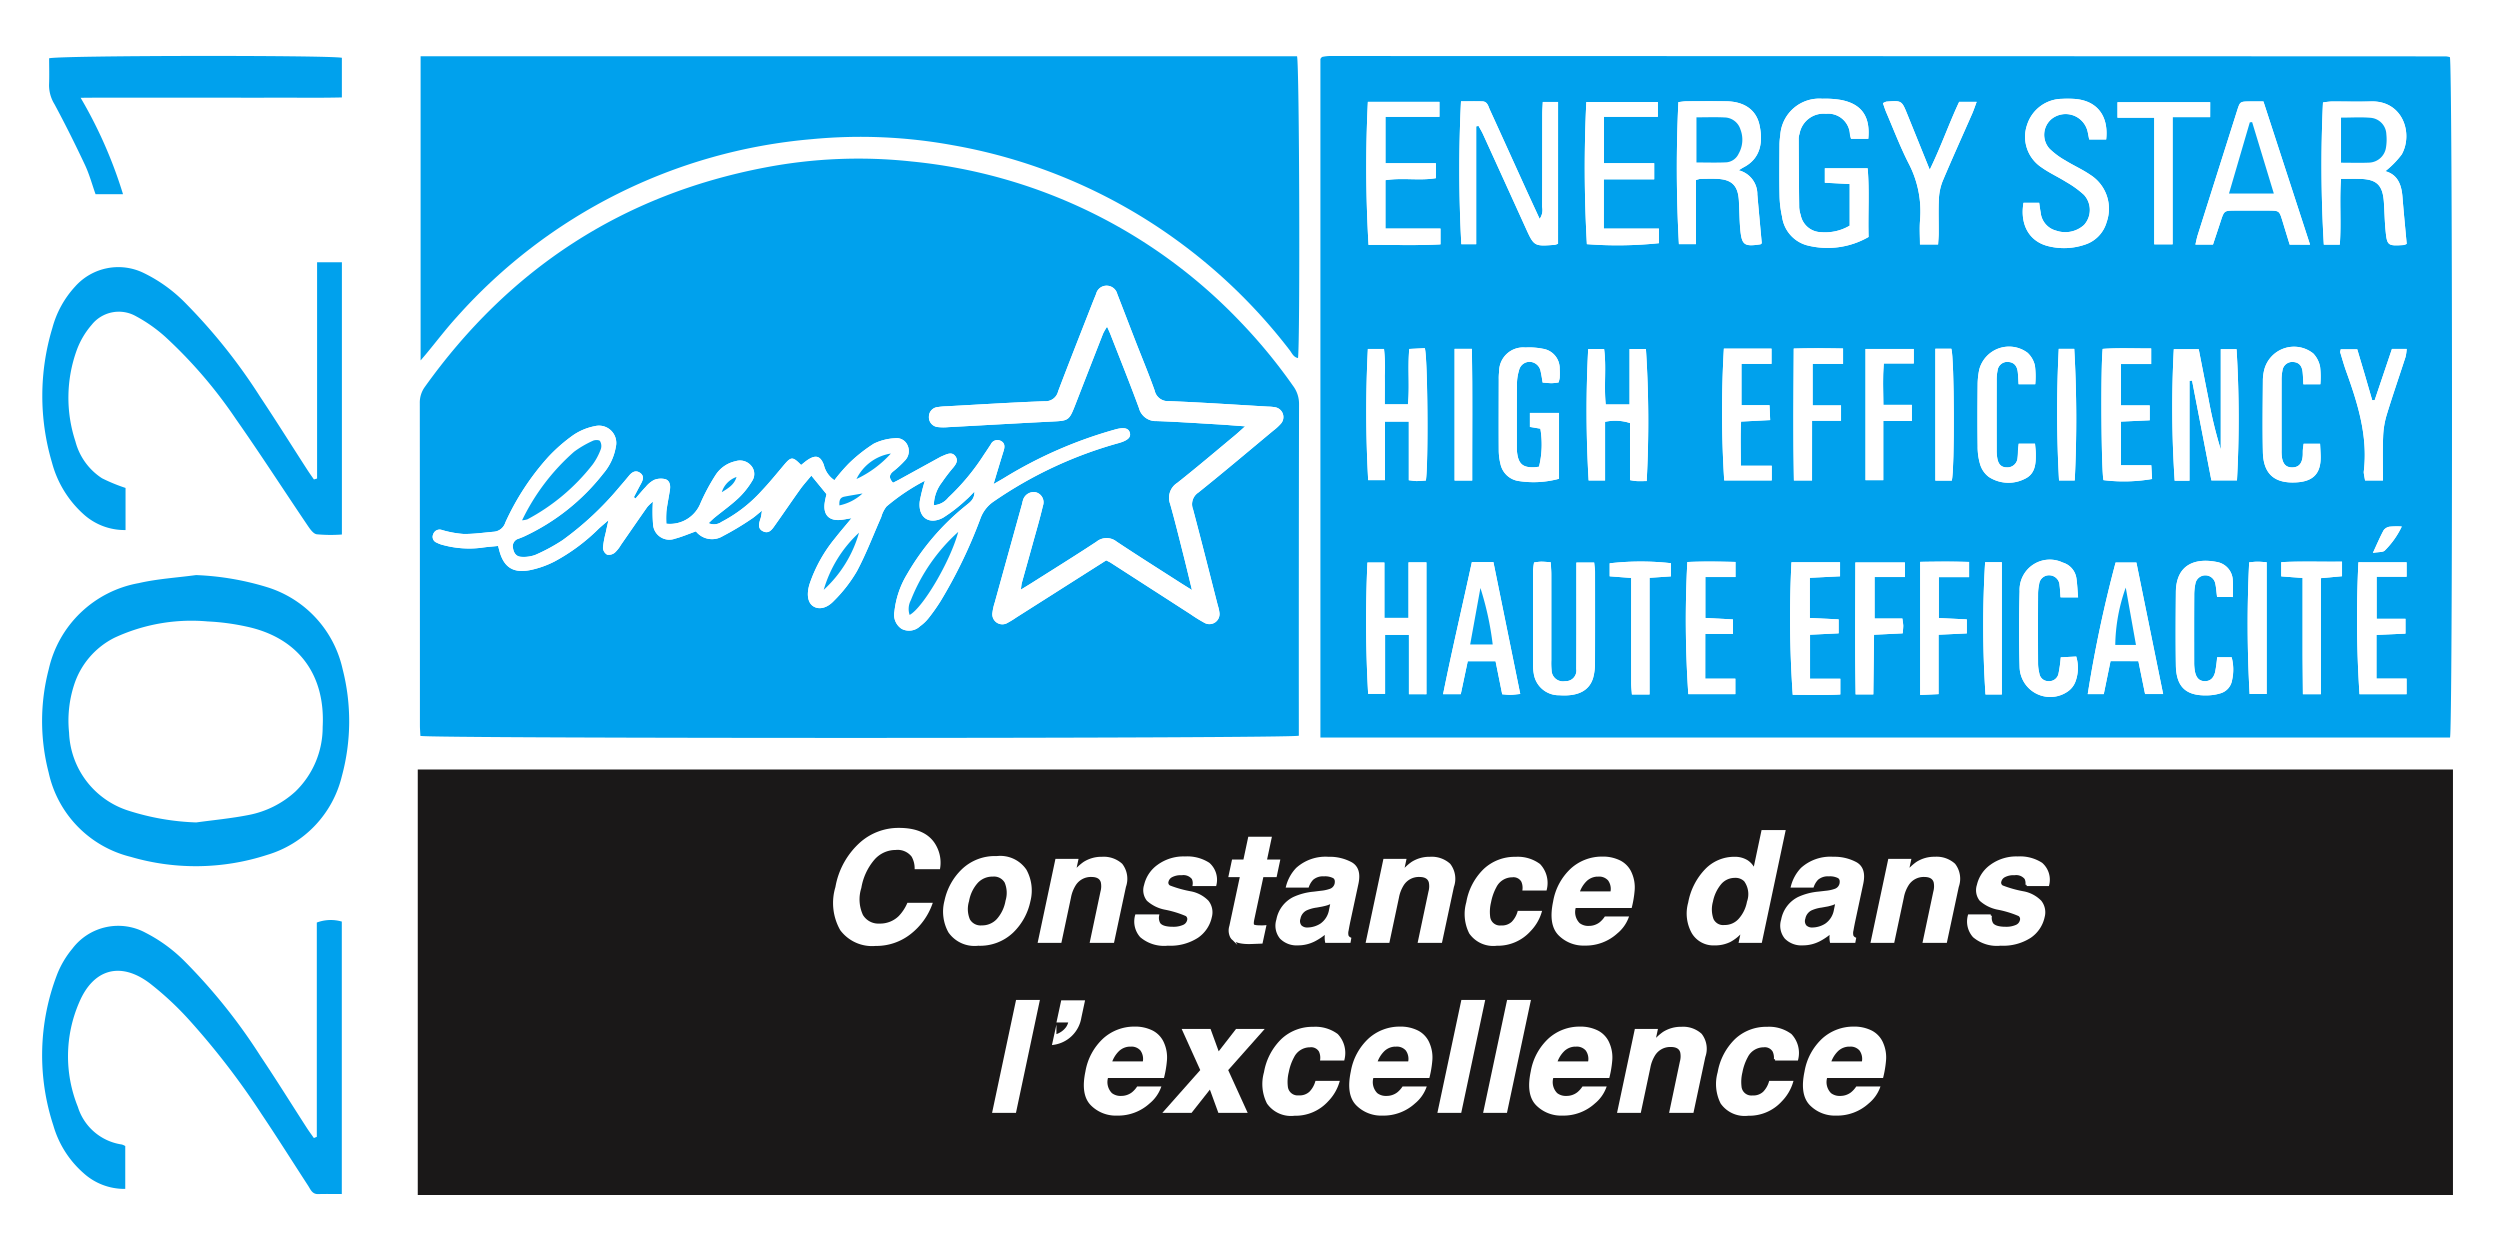 <?xml version="1.0" encoding="UTF-8"?> <svg xmlns="http://www.w3.org/2000/svg" xmlns:xlink="http://www.w3.org/1999/xlink" width="258.533" height="128.851" viewBox="0 0 258.533 128.851"><defs><clipPath id="clip-path"><rect id="Rectangle_17120" data-name="Rectangle 17120" width="258.532" height="128.851" fill="none"></rect></clipPath></defs><g id="Group_73876" data-name="Group 73876" transform="translate(0 0)"><rect id="Rectangle_17118" data-name="Rectangle 17118" width="258.533" height="128.851" transform="translate(0 0)" fill="#fff"></rect><g id="Group_73875" data-name="Group 73875" transform="translate(0 0)"><g id="Group_73874" data-name="Group 73874" clip-path="url(#clip-path)"><path id="Path_48579" data-name="Path 48579" d="M92.757,74.421H209.416c.281-1.091.263-69.462-.013-70.365a2.228,2.228,0,0,0-.423-.079Q151.312,3.952,93.645,3.94a4.771,4.771,0,0,0-.672.085.208.208,0,0,0-.1.057,1.387,1.387,0,0,0-.119.16Z" transform="translate(43.616 1.853)" fill="#fff"></path><path id="Path_48580" data-name="Path 48580" d="M29.553,70.859c1.191.282,89.735.276,90.723-.018V69.749q.007-16.6.024-33.2a3.094,3.094,0,0,0-.623-1.892,55.157,55.157,0,0,0-5.419-6.6,54.114,54.114,0,0,0-33.981-16.6,51.086,51.086,0,0,0-15.089.615c-14.78,2.82-26.451,10.475-35.176,22.7a2.736,2.736,0,0,0-.519,1.689q.022,16.657.012,33.314c0,.37.034.741.05,1.086" transform="translate(13.867 5.246)" fill="#fff"></path><path id="Path_48581" data-name="Path 48581" d="M29.549,3.959V35.411c.287-.338.451-.529.613-.726,1.041-1.259,2.03-2.564,3.13-3.77a55.373,55.373,0,0,1,36.7-18.389,52.836,52.836,0,0,1,14.521.629,55.745,55.745,0,0,1,23.171,9.852A56.5,56.5,0,0,1,119.3,34.353c.232.3.388.722.859.813.228-1.732.15-30.322-.1-31.207Z" transform="translate(13.894 1.862)" fill="#fff"></path><path id="Path_48582" data-name="Path 48582" d="M92.876,74.421V4.243A1.331,1.331,0,0,1,93,4.081a.2.2,0,0,1,.1-.056,4.539,4.539,0,0,1,.672-.085q57.742.013,115.484.037a2.138,2.138,0,0,1,.423.079c.276.9.3,69.272.013,70.365Zm24.575-51.072V8.695h-1.578c-.021.456-.054.863-.054,1.269-.007,3.192,0,6.384-.016,9.576a1.58,1.58,0,0,1-.256,1.245c-.57-1.241-1.1-2.371-1.611-3.506-1.179-2.592-2.351-5.187-3.536-7.776-.166-.362-.244-.853-.782-.869-.745-.021-1.492,0-2.205,0a145.429,145.429,0,0,0,.034,14.77h1.538c0-2.088,0-4.1,0-6.106q0-3.041,0-6.082l.243-.043c.154.284.326.56.46.854q2.2,4.819,4.389,9.642c.888,1.958.887,1.961,3.032,1.8a1.841,1.841,0,0,0,.34-.113M203,15.85a9.427,9.427,0,0,0,1.7-1.736c1.2-2.16.119-5.572-3.19-5.478-1.367.038-2.738,0-4.106.007a8.068,8.068,0,0,0-.85.1,140.085,140.085,0,0,0,.088,14.7h1.651c.165-2.274-.046-4.5.126-6.8.729,0,1.332-.01,1.933,0,1.755.038,2.38.634,2.5,2.4.066.947.076,1.9.165,2.843.156,1.67.216,1.708,1.866,1.6a1.267,1.267,0,0,0,.328-.123c-.148-1.629-.31-3.245-.438-4.865-.1-1.264-.5-2.3-1.779-2.651m-66.861-.091c.253-.154.368-.234.491-.3,1.78-.909,2.055-2.621,1.653-4.415-.35-1.557-1.6-2.395-3.424-2.42-1.367-.019-2.735-.012-4.1,0-.293,0-.585.057-.856.085a144.079,144.079,0,0,0,.054,14.686h1.761V16.771a2.378,2.378,0,0,1,.432-.123c.57-.01,1.141-.028,1.71-.007,1.555.056,2.2.684,2.3,2.23.059.985.053,1.975.141,2.957.151,1.669.4,1.842,2.088,1.585.034-.006.06-.046.138-.107-.151-1.654-.31-3.343-.457-5.033a2.551,2.551,0,0,0-1.925-2.513m46.612,32.1V37.53l.265-.025,2,10.321h2.646a118.821,118.821,0,0,0-.043-13.566h-1.633V44.633a45.4,45.4,0,0,1-1.26-5.188c-.347-1.736-.685-3.474-1.02-5.183h-2.577a115.239,115.239,0,0,0,.09,13.6ZM147.609,21.481a4.969,4.969,0,0,1-2.967.676,2.184,2.184,0,0,1-2.1-1.769,3.226,3.226,0,0,1-.156-.781q-.042-3.59-.054-7.181a1.9,1.9,0,0,1,.09-.445,2.524,2.524,0,0,1,2.74-2.069,2.25,2.25,0,0,1,2.473,2.155c.029.141.072.279.112.431h1.786c.223-2.31-.688-3.6-2.824-4.015a9.586,9.586,0,0,0-1.927-.126,4.038,4.038,0,0,0-4.35,3.778,6.771,6.771,0,0,0-.082,1.02c-.009,1.748-.029,3.5.007,5.247a10.747,10.747,0,0,0,.259,2.145,3.548,3.548,0,0,0,2.536,2.955,8.5,8.5,0,0,0,6.41-.853c-.068-2.4.1-4.734-.094-7.1h-4.43v1.489l2.57.135Zm47.61,1.967L190.4,8.637c-.56,0-1.01-.006-1.461,0-.959.015-.963.016-1.261.953q-2.047,6.453-4.089,12.911c-.088.279-.135.572-.221.935h1.816c.266-.806.532-1.591.787-2.38.363-1.12.36-1.126,1.464-1.134,1.179-.006,2.357-.007,3.534,0,1.072.009,1.072.016,1.4,1.082.25.823.5,1.645.747,2.439Zm-29.632-4.331c-.391,2.292.61,4.024,2.592,4.494a6.662,6.662,0,0,0,3.715-.151,3.416,3.416,0,0,0,2.292-2.346,4.145,4.145,0,0,0-1.7-4.89c-.81-.557-1.726-.96-2.566-1.479a7.981,7.981,0,0,1-1.636-1.213,2.141,2.141,0,0,1,.185-3.062,2.333,2.333,0,0,1,3.752,1.3c.056.256.1.515.159.8h1.757c.276-2.527-1.026-4.09-3.414-4.2a10.545,10.545,0,0,0-1.141,0,3.847,3.847,0,0,0-3.617,2.66,3.793,3.793,0,0,0,1.491,4.431c.8.57,1.713.981,2.548,1.507a10.212,10.212,0,0,1,1.835,1.328,2.315,2.315,0,0,1,.006,3.117,2.887,2.887,0,0,1-2.885.587,2.151,2.151,0,0,1-1.6-1.886c-.062-.321-.1-.645-.153-.992ZM97.785,8.679a138.528,138.528,0,0,0,.068,14.795c2.461-.018,4.949.081,7.441-.056V21.784H99.6v-5c1.77-.278,3.52.075,5.218-.21V15.031H99.6v-4.8h5.584V8.679Zm24.4,8.016h5.212v-1.67H122.2v-4.8h5.574V8.7h-7.4a142,142,0,0,0,.059,14.693,41.517,41.517,0,0,0,7.45-.1V21.784h-5.7Zm-7.206,39.618a6.578,6.578,0,0,0-.1.8q-.009,4.958,0,9.914a4.785,4.785,0,0,0,.071.794,2.621,2.621,0,0,0,2.639,2.222c1.926.135,3.108-.459,3.505-1.826a5.4,5.4,0,0,0,.178-1.46c.016-3.152.012-6.306.007-9.459,0-.326-.056-.653-.084-.976h-1.841v1.436c0,3.19.009,6.382-.01,9.573a1.1,1.1,0,0,1-1.15,1.26,1.178,1.178,0,0,1-1.407-1.139,8.2,8.2,0,0,1-.026-1.025c0-2.962,0-5.926,0-8.889,0-.4-.04-.807-.063-1.247-.407-.025-.706-.059-1-.057a6.486,6.486,0,0,0-.707.081M126.62,47.9a116.372,116.372,0,0,0-.079-13.66h-1.692v5.731h-2.467c-.193-1.967.082-3.861-.165-5.728H120.57a123.2,123.2,0,0,0,.046,13.591h1.7V41.769a4.927,4.927,0,0,1,2.58.128v5.9a6.457,6.457,0,0,0,.669.1c.335.013.67,0,1.06,0m-22.84-.059c.272-1.614.19-12.82-.11-13.685l-1.607.081c-.172,2.011.053,3.9-.135,5.725h-2.4c0-1.053.016-2,0-2.948a17.288,17.288,0,0,0-.075-2.777H97.781A128.842,128.842,0,0,0,97.813,47.8h1.738V41.744h2.466v6.065c.368.041.59.084.812.084.3,0,.6-.031.953-.053m.059,22.1V56.3h-1.852v5.743H99.493V56.321H97.741A134.281,134.281,0,0,0,97.813,69.9h1.751V63.8h2.464v6.137ZM115.62,42.474a9.7,9.7,0,0,1-.138,3.939,5.462,5.462,0,0,1-.55.063c-1.125.029-1.572-.365-1.714-1.5a3.906,3.906,0,0,1-.028-.454c0-2.242-.009-4.484.012-6.726a4.794,4.794,0,0,1,.212-1.344,1.116,1.116,0,0,1,1.175-.882,1.186,1.186,0,0,1,1.067,1.023c.085.357.129.723.2,1.119.368.026.666.063.963.063a5.87,5.87,0,0,0,.682-.076,2.775,2.775,0,0,0,.116-.469,7.545,7.545,0,0,0,0-.912,2.047,2.047,0,0,0-1.733-2.1,7.176,7.176,0,0,0-1.811-.128,2.484,2.484,0,0,0-2.717,2.476,5.978,5.978,0,0,0-.038.8c0,2.47-.012,4.941,0,7.411a5.97,5.97,0,0,0,.176,1.348,2.248,2.248,0,0,0,1.877,1.767,10.039,10.039,0,0,0,4.177-.231V40.848h-3.01V42.3l1.078.178m-7.079,13.8c-.992,4.581-2.049,9.061-2.976,13.658h1.827l.722-3.406h2.876c.238,1.179.46,2.283.688,3.418.325.025.585.063.844.059.294-.006.587-.05,1.022-.091-.937-4.6-1.855-9.111-2.776-13.638Zm68.927,10.243c.251,1.235.476,2.336.692,3.4h1.867c-.937-4.6-1.848-9.089-2.766-13.6h-2.149a133.1,133.1,0,0,0-2.882,13.608h1.658c.241-1.182.468-2.285.7-3.411ZM156.753,23.425c.024-.428.06-.8.062-1.167.009-1.178-.04-2.357.021-3.53a5.618,5.618,0,0,1,.391-1.857c.988-2.344,2.039-4.659,3.061-6.988.157-.359.278-.734.453-1.2h-1.811c-1.053,2.248-1.86,4.589-3.04,7.017-.841-2.082-1.576-3.906-2.317-5.729-.581-1.433-.584-1.435-2.163-1.313a1.4,1.4,0,0,0-.359.162c.118.331.213.648.343.951.748,1.744,1.426,3.524,2.282,5.215a10.733,10.733,0,0,1,1.214,5.915c-.071.817-.012,1.647-.012,2.526ZM185.6,59.886h1.635c0-.635.037-1.167-.007-1.692a1.988,1.988,0,0,0-1.648-1.926c-2.126-.425-4.211.165-4.234,3.133-.021,2.505-.035,5.01,0,7.514.031,2.294,1.05,3.229,3.349,3.143a4.863,4.863,0,0,0,1.225-.2,1.693,1.693,0,0,0,1.238-1.363,4.985,4.985,0,0,0-.043-2.376h-1.5a14.518,14.518,0,0,1-.206,1.506c-.163.678-.54.978-1.085.969s-.884-.337-1.012-1.029a4.924,4.924,0,0,1-.075-.906c0-2.316-.007-4.631.006-6.947a5.754,5.754,0,0,1,.128-1.241,1.046,1.046,0,0,1,2.042-.009c.1.438.123.9.193,1.428m-14.374.035c-.063-.76-.087-1.364-.171-1.958a1.992,1.992,0,0,0-1.41-1.641,3.125,3.125,0,0,0-4.468,2.962c-.069,2.618-.075,5.241,0,7.86a3.17,3.17,0,0,0,4.991,2.5,2.161,2.161,0,0,0,.8-1.057,4.073,4.073,0,0,0,.065-2.548l-1.6.081a14.368,14.368,0,0,1-.24,1.716.978.978,0,0,1-1.022.75.937.937,0,0,1-.954-.813,4.269,4.269,0,0,1-.131-1.012q-.015-3.59,0-7.178a4.835,4.835,0,0,1,.11-1.017,1.025,1.025,0,0,1,1.1-.928,1.074,1.074,0,0,1,1.014,1.042c.056.4.068.806.1,1.238Zm25.051-22.039a8.892,8.892,0,0,0-.026-1.8,2.753,2.753,0,0,0-.7-1.375,3.184,3.184,0,0,0-5.071,1.653,4.966,4.966,0,0,0-.146,1.013c-.013,2.507-.049,5.013,0,7.519.044,2.122,1.057,3.149,3.073,3.149,2.06,0,2.961-.839,2.9-2.777-.012-.4-.038-.806-.059-1.228h-1.7c-.032.248-.066.429-.078.612-.015.226,0,.457-.021.682-.082.8-.443,1.166-1.125,1.153-.606-.012-.928-.353-1.034-1.125a5.275,5.275,0,0,1-.023-.682q0-3.59,0-7.178a4.612,4.612,0,0,1,.088-1.017,1.023,1.023,0,0,1,1.125-.9c.573.037.9.379.966,1.059.041.4.051.8.076,1.245Zm-29.481,0a9.1,9.1,0,0,0-.031-1.908A2.581,2.581,0,0,0,166,34.631a3.19,3.19,0,0,0-4.99,1.723,7.582,7.582,0,0,0-.171,1.579c-.019,2.127-.029,4.253,0,6.381a6.291,6.291,0,0,0,.271,1.9,2.517,2.517,0,0,0,.892,1.261,3.712,3.712,0,0,0,3.7.2c1.117-.513,1.164-1.589,1.15-2.642-.006-.328-.051-.654-.079-1h-1.689c-.031.285-.06.5-.076.723a6.449,6.449,0,0,1-.046.794,1.051,1.051,0,0,1-1.1.935c-.622,0-.878-.384-.982-.91a4.643,4.643,0,0,1-.069-.9q-.007-3.59,0-7.178a4.8,4.8,0,0,1,.088-1.017,1.014,1.014,0,0,1,1.119-.9c.57.04.9.39.976,1.059.044.4.054.806.082,1.248ZM134.6,34.2a113.879,113.879,0,0,0,.035,13.627h4.915V46.307h-3.195c0-1.62-.054-3.076.026-4.565l3.007-.153c-.025-.575-.044-1.009-.069-1.538h-2.9V35.773h3.108V34.2Zm41.068,5.869V35.789h3.124v-1.61c-1.75.007-3.4-.074-5.016.047-.221,2.02-.138,12.756.084,13.57a17.036,17.036,0,0,0,5.022-.118c-.022-.407-.047-.835-.079-1.419h-3.137V41.745l2.973-.134V40.074ZM141.59,56.29A115.988,115.988,0,0,0,141.721,70c1.623,0,3.27.062,4.921-.038V68.334H143.51v-4.55l2.957-.144V62.2l-2.98-.143V57.9l3.126-.156V56.29Zm58.628.006a119.459,119.459,0,0,0,.112,13.641H205.2V68.324h-3.115V63.806l3-.134V62.136H202.1V57.788h3.1V56.3ZM184.891,8.715H175.3v1.6h3.8v13.1h1.9V10.26h3.883ZM132.673,68.331V63.7h2.864V62.2l-2.855-.151V57.816H135.8V56.258c-1.714-.04-3.358-.068-4.978.009a113.992,113.992,0,0,0,.1,13.66h4.865v-1.6Zm11.043-20.5V41.658h2.995V40.071h-2.936V35.776h3.146V34.187c-1.7-.035-3.343-.043-5.1.007-.026,4.639-.068,9.126.018,13.641Zm9.342,14.279h-2.876V57.819h3.137V56.312H148.2c-.01,4.587-.054,9.089.026,13.642h1.829c.025-2.066.05-4.09.075-6.168l2.964-.144c.026-.338.059-.56.057-.782,0-.182-.041-.365-.09-.747m50.625-27.881c-.613,1.819-1.2,3.558-1.788,5.3h-.254c-.248-.856-.5-1.714-.745-2.57-.265-.9-.534-1.8-.8-2.689h-1.711c-.028.173-.068.256-.049.321.2.653.382,1.31.613,1.952,1.2,3.336,2.254,6.7,1.826,10.322a.833.833,0,0,0,0,.226c.04.251.085.5.128.738h1.85c0-1.55-.037-3.024.016-4.5a8.893,8.893,0,0,1,.353-2.226c.619-2.033,1.317-4.045,1.972-6.068a5.1,5.1,0,0,0,.113-.809ZM154.9,70.015l1.9-.088V63.785l2.923-.138V62.2l-2.895-.14V57.828h3.13V56.259c-1.716-.05-3.361-.044-5.059-.009ZM149.246,47.8h1.838V41.682h2.954V40.015h-2.946c-.009-1.486-.076-2.83.046-4.281h3.1v-1.5h-4.991Zm45.2,10.114v4.1c0,1.328,0,2.657,0,3.984.006,1.311.021,2.623.032,3.936h1.863v-12l2.185-.2V56.228c-2.161.034-4.227-.063-6.285.054v1.466l2.205.169M126.912,69.965V57.9l2.211-.151V56.389a28.366,28.366,0,0,0-6.334.012v1.344l2.223.169V59.2q0,4.781,0,9.562c0,.4.049.794.076,1.2ZM188.921,56.3a130.568,130.568,0,0,0,.046,13.617h1.764V56.289c-.379-.024-.679-.056-.978-.054-.262,0-.523.04-.832.065M163.345,69.966V56.289h-1.729a109,109,0,0,0,.038,13.677Zm-54.77-22.127c-.013-4.608.044-9.1-.035-13.614h-1.788V47.839Zm60.657-13.614a128.536,128.536,0,0,0,.029,13.605h1.623a127.651,127.651,0,0,0-.05-13.605Zm-12.763-.015c-.007,4.606-.006,9.093,0,13.638h1.7c.306-1.148.265-12.781-.048-13.638Zm45.249,21.114c.581-.107,1.051-.05,1.236-.253A8.829,8.829,0,0,0,204.7,52.6a8.352,8.352,0,0,0-1.234.015.961.961,0,0,0-.635.36c-.375.685-.678,1.408-1.117,2.354" transform="translate(43.672 1.853)" fill="#00a1ed"></path><path id="Path_48583" data-name="Path 48583" d="M29.59,70.86c-.016-.345-.05-.716-.05-1.088q0-16.655-.012-33.312a2.752,2.752,0,0,1,.519-1.691c8.738-12.226,20.424-19.882,35.223-22.7a51.213,51.213,0,0,1,15.108-.616,54.217,54.217,0,0,1,34.025,16.6,55.35,55.35,0,0,1,5.427,6.6,3.094,3.094,0,0,1,.623,1.892q-.033,16.6-.022,33.2c0,.375,0,.75,0,1.091-.989.3-89.649.3-90.842.019M51.837,46.3l-.176-.138c.244-.463.481-.929.734-1.388.218-.4.354-.81-.078-1.119-.472-.337-.853-.082-1.173.307s-.632.762-.959,1.132a32.222,32.222,0,0,1-5.9,5.519,18.923,18.923,0,0,1-2.8,1.514,3.448,3.448,0,0,1-1.447.206c-.525-.01-.8-.385-.873-.9a.811.811,0,0,1,.572-.979c.213-.081.426-.163.632-.259a22.314,22.314,0,0,0,8.132-6.476A5.7,5.7,0,0,0,49.8,40.972a1.788,1.788,0,0,0-2.18-2.147,5.967,5.967,0,0,0-2.186.9,16.914,16.914,0,0,0-2.651,2.317,26.486,26.486,0,0,0-4.411,6.751,1.355,1.355,0,0,1-1.148.945c-1.056.09-2.114.248-3.17.234a10.592,10.592,0,0,1-2.229-.41.7.7,0,0,0-.914.45.637.637,0,0,0,.36.853,3.046,3.046,0,0,0,.747.271,10.288,10.288,0,0,0,3.843.265c.587-.093,1.181-.129,1.766-.191.051.2.081.306.109.413.443,1.745,1.394,2.427,3.168,2.091a9.931,9.931,0,0,0,2.563-.9,19.755,19.755,0,0,0,4.564-3.387c.269-.25.554-.482,1.01-.879-.131.594-.215.953-.288,1.314a9.274,9.274,0,0,0-.282,1.56.879.879,0,0,0,.434.691.977.977,0,0,0,.788-.206,3.441,3.441,0,0,0,.634-.8c.912-1.31,1.814-2.627,2.733-3.933a4.252,4.252,0,0,1,.576-.543,17.012,17.012,0,0,0,.021,2.4,1.685,1.685,0,0,0,2.261,1.431c.725-.193,1.42-.493,2.163-.757a2.129,2.129,0,0,0,2.788.488,29.008,29.008,0,0,0,2.92-1.747c.344-.216.644-.5,1.12-.878a6.064,6.064,0,0,1-.122.74c-.168.519-.391,1.1.254,1.4s.96-.273,1.266-.7c.859-1.207,1.689-2.436,2.552-3.642.347-.484.75-.926,1.159-1.426l1.567,1.914c-.065.312-.143.606-.185.906-.173,1.244.456,1.894,1.7,1.757.313-.034.623-.1,1.082-.175-.642.778-1.188,1.406-1.7,2.061a14.977,14.977,0,0,0-2.648,4.755c-.332,1.079-.188,1.933.391,2.3.563.357,1.378.234,2.141-.581a14.846,14.846,0,0,0,2.361-3.043c.962-1.8,1.688-3.731,2.517-5.6a3.119,3.119,0,0,1,.547-1.1,21.44,21.44,0,0,1,3.971-2.666,18.691,18.691,0,0,0-.529,2.114c-.2,1.658.932,2.5,2.407,1.714a15.89,15.89,0,0,0,2.413-1.877c.273-.225.506-.5.834-.828.018.828-.5,1.126-.926,1.482a25.331,25.331,0,0,0-6.043,7.066,9.4,9.4,0,0,0-1.307,3.858,1.734,1.734,0,0,0,.745,1.792,1.651,1.651,0,0,0,1.908-.272,4.356,4.356,0,0,0,.9-.862,19.435,19.435,0,0,0,1.244-1.77,50.553,50.553,0,0,0,4.1-8.513A3.6,3.6,0,0,1,88.87,46.62a42.945,42.945,0,0,1,12.954-6.05c.9-.259,1.245-.578,1.141-1.026-.121-.516-.606-.635-1.553-.365a45.154,45.154,0,0,0-11.359,4.946c-.316.2-.641.373-1.191.694.2-.688.338-1.147.478-1.6.187-.617.373-1.236.566-1.852.125-.394.14-.778-.269-1a.755.755,0,0,0-1.066.35c-.231.348-.456.7-.694,1.044a23.456,23.456,0,0,1-3.706,4.462A2.053,2.053,0,0,1,82.685,47a3.979,3.979,0,0,1,.837-2.361A17.633,17.633,0,0,1,84.7,43.1c.276-.344.525-.706.244-1.128-.332-.5-.794-.3-1.225-.122-.14.06-.281.118-.415.191q-2.1,1.151-4.193,2.305c-.218.119-.441.226-.645.329-.448-.487-.412-.839.053-1.2a9.8,9.8,0,0,0,1.167-1.084,1.4,1.4,0,0,0,.281-1.591,1.236,1.236,0,0,0-1.317-.725,5.628,5.628,0,0,0-2.166.559,16.114,16.114,0,0,0-2.576,2.038,18.924,18.924,0,0,0-1.5,1.739,2.615,2.615,0,0,1-1.088-1.575c-.343-.925-.82-1.079-1.645-.544-.251.163-.476.366-.71.547-.872-.889-1.035-.876-1.786.016s-1.5,1.817-2.311,2.671a14.735,14.735,0,0,1-4.128,3.193,1.355,1.355,0,0,1-1.344.135c.278-.259.456-.443.653-.6.825-.673,1.7-1.292,2.47-2.022a8.535,8.535,0,0,0,1.4-1.77,1.3,1.3,0,0,0-.163-1.6,1.5,1.5,0,0,0-1.569-.416,3.282,3.282,0,0,0-2.033,1.382,20.658,20.658,0,0,0-1.653,3.1,3.4,3.4,0,0,1-3.471,1.983,10.524,10.524,0,0,1,.01-1.291c.091-.753.254-1.5.363-2.248.065-.443-.029-.92-.468-1.061a1.884,1.884,0,0,0-1.173.075,2.79,2.79,0,0,0-.867.722c-.368.379-.7.794-1.047,1.194m48.672,6.4c.207.109.345.168.47.248q4.124,2.655,8.246,5.316a15.807,15.807,0,0,0,1.453.9,1.044,1.044,0,0,0,1.541-1.031,3.912,3.912,0,0,0-.173-.776c-.847-3.312-1.682-6.626-2.558-9.931a1.446,1.446,0,0,1,.557-1.747c2.61-2.092,5.165-4.255,7.738-6.394a5.365,5.365,0,0,0,.757-.688,1.03,1.03,0,0,0-.628-1.738,4.578,4.578,0,0,0-.682-.06c-3.415-.2-6.829-.428-10.247-.568a1.387,1.387,0,0,1-1.467-1.088c-.61-1.719-1.314-3.4-1.976-5.1-.634-1.629-1.256-3.261-1.891-4.89a1.135,1.135,0,0,0-1.085-.857,1.11,1.11,0,0,0-1.1.837c-.093.248-.2.494-.3.741-1.216,3.115-2.449,6.223-3.634,9.349a1.327,1.327,0,0,1-1.391,1.02c-3.382.128-6.759.341-10.137.525a7.169,7.169,0,0,0-.909.079,1,1,0,0,0-.923.988,1.023,1.023,0,0,0,.954,1.084,5.185,5.185,0,0,0,1.025.007c3.606-.193,7.211-.406,10.818-.584,1.616-.079,1.713-.118,2.313-1.655q1.447-3.718,2.9-7.435a6.062,6.062,0,0,1,.415-.717c.15.34.25.543.332.753.994,2.549,2.017,5.088,2.961,7.655a1.8,1.8,0,0,0,1.836,1.354c2.126.074,4.25.219,6.375.343.848.049,1.7.121,2.773.2-.484.429-.756.685-1.041.922-1.991,1.651-3.959,3.327-5.987,4.931a1.827,1.827,0,0,0-.729,2.174c.487,1.719.912,3.455,1.35,5.185.293,1.153.566,2.31.909,3.718-.625-.391-1.007-.625-1.385-.869-2.142-1.376-4.3-2.735-6.419-4.147a1.657,1.657,0,0,0-2.08.021c-2.192,1.442-4.421,2.826-6.637,4.231-.338.213-.679.419-1.164.717a5.362,5.362,0,0,1,.076-.64c.363-1.317.738-2.633,1.1-3.952.373-1.354.775-2.7,1.094-4.07a1.071,1.071,0,0,0-.794-1.416,1.163,1.163,0,0,0-1.282.889c-.04.106-.05.223-.081.332q-1.416,5.108-2.832,10.215a5.42,5.42,0,0,0-.225,1,1.037,1.037,0,0,0,1.573,1.072,9.133,9.133,0,0,0,.875-.538c3.08-1.955,6.16-3.912,9.311-5.915" transform="translate(13.885 5.246)" fill="#00a1ed"></path><path id="Path_48584" data-name="Path 48584" d="M29.585,3.959H120.22c.247.885.323,29.475.1,31.207-.472-.091-.626-.51-.859-.813a56.576,56.576,0,0,0-11.64-11.346,55.847,55.847,0,0,0-23.2-9.852,52.98,52.98,0,0,0-14.542-.629A55.473,55.473,0,0,0,33.333,30.915c-1.1,1.206-2.091,2.511-3.133,3.77-.162.2-.328.388-.615.726Z" transform="translate(13.911 1.862)" fill="#00a1ed"></path><path id="Path_48585" data-name="Path 48585" d="M18.885,40.45a28.791,28.791,0,0,1,7.376,1.26,11.465,11.465,0,0,1,7.775,8.451,21.693,21.693,0,0,1-.075,11.081,11.245,11.245,0,0,1-7.748,8.151,23.893,23.893,0,0,1-14.073.2,11.493,11.493,0,0,1-8.5-8.721,21.225,21.225,0,0,1,.01-10.691,11.643,11.643,0,0,1,9.306-8.9c1.936-.445,3.949-.563,5.928-.831M18.9,66.03c1.8-.248,3.62-.415,5.4-.767a9.931,9.931,0,0,0,4.84-2.414,9.236,9.236,0,0,0,2.836-6.694c.294-5.46-2.571-9.265-7.922-10.389a23.757,23.757,0,0,0-3.965-.522,18.881,18.881,0,0,0-9.623,1.676,8.3,8.3,0,0,0-4.215,4.943,12.009,12.009,0,0,0-.5,4.881,8.812,8.812,0,0,0,6.168,8.077A25.738,25.738,0,0,0,18.9,66.03" transform="translate(1.392 19.021)" fill="#00a1ed"></path><path id="Path_48586" data-name="Path 48586" d="M31.371,87.129V64.973a4.109,4.109,0,0,1,2.585-.1V93.049c-.859,0-1.647-.019-2.433.006-.634.021-.8-.484-1.056-.878-1.6-2.46-3.165-4.947-4.8-7.383a78.9,78.9,0,0,0-7.478-9.728,31.939,31.939,0,0,0-4.093-3.811c-3.011-2.271-5.825-1.507-7.3,1.982a13.982,13.982,0,0,0-.135,10.8,5.6,5.6,0,0,0,4.536,3.887,1.45,1.45,0,0,1,.365.163v4.43a6.28,6.28,0,0,1-4.333-1.648,10.337,10.337,0,0,1-3.1-4.9,23.313,23.313,0,0,1,.407-15.684,9.767,9.767,0,0,1,1.564-2.62,5.942,5.942,0,0,1,7.569-1.633,15.936,15.936,0,0,1,4.073,2.987,58.552,58.552,0,0,1,7.817,9.789c1.636,2.438,3.186,4.933,4.778,7.4.231.359.487.7.731,1.051.1-.044.207-.087.312-.129" transform="translate(1.391 30.43)" fill="#00a1ed"></path><path id="Path_48587" data-name="Path 48587" d="M31.392,40.813V18.447h2.566V46.6a15.456,15.456,0,0,1-2.611-.024c-.372-.062-.716-.588-.975-.97-2.467-3.648-4.853-7.351-7.382-10.955A48.119,48.119,0,0,0,15.7,26.163a15.528,15.528,0,0,0-3.04-2.138,3.59,3.59,0,0,0-4.586.9,8.408,8.408,0,0,0-1.539,2.616A14.454,14.454,0,0,0,6.4,36.97a6.487,6.487,0,0,0,2.751,3.814,17.743,17.743,0,0,0,2.433,1v4.355a6.322,6.322,0,0,1-4.39-1.68A10.941,10.941,0,0,1,3.979,39.17,24.264,24.264,0,0,1,4.02,25.229a10.215,10.215,0,0,1,2.363-4.286,5.975,5.975,0,0,1,7.084-1.385,15.538,15.538,0,0,1,4.4,3.2A58.313,58.313,0,0,1,25.5,32.354c1.653,2.48,3.234,5.008,4.852,7.511.228.353.473.7.712,1.042l.325-.094" transform="translate(1.399 8.675)" fill="#00a1ed"></path><path id="Path_48588" data-name="Path 48588" d="M8.26,18.23c-.359-1.01-.637-2.048-1.086-3.007-1-2.127-2.049-4.234-3.162-6.3a3.741,3.741,0,0,1-.56-2C3.489,6,3.46,5.069,3.46,4.178c1.125-.3,28.838-.331,30.273-.053v4.1c-2.267.056-4.475.019-6.682.025-2.269.007-4.539,0-6.807,0q-3.339,0-6.675,0c-2.2,0-4.409-.015-6.851.013A46.582,46.582,0,0,1,11.1,18.23Z" transform="translate(1.621 1.851)" fill="#00a1ed"></path><path id="Path_48589" data-name="Path 48589" d="M112.856,21.852a2.171,2.171,0,0,1-.338.113c-2.147.162-2.144.16-3.033-1.8q-2.19-4.823-4.389-9.643c-.134-.293-.306-.569-.46-.854l-.243.043q0,3.041,0,6.084c0,2.008,0,4.017,0,6.1-.588,0-1.063,0-1.538,0a145.89,145.89,0,0,1-.034-14.771c.713,0,1.46-.016,2.205.006.538.015.616.506.782.869,1.185,2.588,2.357,5.184,3.536,7.775.516,1.135,1.041,2.266,1.611,3.508a1.59,1.59,0,0,0,.257-1.247c.013-3.192.009-6.382.015-9.574,0-.407.034-.813.054-1.27h1.578Z" transform="translate(48.266 3.351)" fill="#fff"></path><path id="Path_48590" data-name="Path 48590" d="M169.886,14.349c1.281.348,1.679,1.386,1.779,2.651.128,1.62.29,3.236.438,4.865a1.267,1.267,0,0,1-.328.123c-1.65.1-1.71.066-1.866-1.6-.088-.945-.1-1.9-.165-2.843-.124-1.764-.748-2.36-2.5-2.4-.6-.013-1.2,0-1.933,0-.172,2.294.038,4.521-.126,6.8h-1.653a140.12,140.12,0,0,1-.087-14.7,8.068,8.068,0,0,1,.85-.1c1.369-.009,2.739.031,4.106-.007,3.308-.094,4.39,3.318,3.19,5.478a9.427,9.427,0,0,1-1.7,1.736m-4.575-.878c1.07,0,2.017.035,2.961-.01a1.827,1.827,0,0,0,1.7-1.583A5.146,5.146,0,0,0,170,10.516a1.762,1.762,0,0,0-1.586-1.685c-1.006-.09-2.024-.021-3.1-.021Z" transform="translate(76.782 3.354)" fill="#fff"></path><path id="Path_48591" data-name="Path 48591" d="M124.346,14.264a2.547,2.547,0,0,1,1.923,2.513c.148,1.689.307,3.379.457,5.033-.076.062-.1.1-.137.107-1.683.257-1.936.084-2.088-1.585-.088-.982-.082-1.972-.143-2.958-.093-1.545-.74-2.173-2.295-2.229-.569-.021-1.139,0-1.71.007a2.231,2.231,0,0,0-.432.123V21.9h-1.761a144.079,144.079,0,0,1-.054-14.686c.271-.028.563-.084.856-.085,1.367-.009,2.736-.016,4.1,0,1.829.025,3.074.863,3.424,2.42.4,1.794.128,3.506-1.653,4.415-.124.063-.24.143-.491.3m-4.369-5.478v4.662c1.079,0,2.1.037,3.107-.015a1.536,1.536,0,0,0,1.251-.885,2.939,2.939,0,0,0,.185-2.524A1.754,1.754,0,0,0,122.892,8.8c-.938-.05-1.882-.012-2.915-.012" transform="translate(55.46 3.348)" fill="#fff"></path><path id="Path_48592" data-name="Path 48592" d="M154.571,38.16h-1.529a115.239,115.239,0,0,1-.09-13.6h2.577c.335,1.708.673,3.446,1.02,5.183a45.4,45.4,0,0,0,1.26,5.188V24.563h1.633a118.82,118.82,0,0,1,.043,13.566H156.84q-1-5.171-2-10.321l-.265.025Z" transform="translate(71.847 11.55)" fill="#fff"></path><path id="Path_48593" data-name="Path 48593" d="M132.43,20.069v-4.3l-2.57-.135V14.141h4.43c.2,2.363.026,4.7.094,7.1a8.5,8.5,0,0,1-6.41.853,3.549,3.549,0,0,1-2.536-2.955,10.761,10.761,0,0,1-.259-2.147c-.035-1.748-.016-3.5-.007-5.246a6.756,6.756,0,0,1,.082-1.02,4.037,4.037,0,0,1,4.35-3.778,9.586,9.586,0,0,1,1.927.126c2.136.413,3.048,1.705,2.824,4.015h-1.786c-.04-.151-.082-.29-.11-.431A2.252,2.252,0,0,0,129.985,8.5a2.524,2.524,0,0,0-2.74,2.069,1.826,1.826,0,0,0-.088.445q.015,3.59.053,7.181a3.149,3.149,0,0,0,.157.779,2.181,2.181,0,0,0,2.1,1.77,4.967,4.967,0,0,0,2.967-.676" transform="translate(58.852 3.266)" fill="#fff"></path><path id="Path_48594" data-name="Path 48594" d="M166.279,21.945h-2.111c-.243-.792-.5-1.614-.747-2.438-.325-1.066-.325-1.075-1.4-1.084q-1.766-.013-3.533,0c-1.106.007-1.1.013-1.464,1.134-.256.79-.522,1.575-.788,2.38h-1.816c.085-.363.132-.656.221-.935q2.04-6.457,4.09-12.913c.3-.937.3-.937,1.261-.951.45-.007.9,0,1.46,0l4.824,14.81m-3.748-5.288c-.766-2.524-1.5-4.953-2.242-7.382l-.241.021L157.9,16.657Z" transform="translate(72.612 3.355)" fill="#fff"></path><path id="Path_48595" data-name="Path 48595" d="M142.359,17.707h1.617c.051.347.09.672.153.992a2.148,2.148,0,0,0,1.6,1.886A2.889,2.889,0,0,0,148.614,20a2.315,2.315,0,0,0-.007-3.117,10.212,10.212,0,0,0-1.835-1.328c-.834-.526-1.747-.937-2.546-1.507a3.788,3.788,0,0,1-1.491-4.43,3.847,3.847,0,0,1,3.615-2.661,10.547,10.547,0,0,1,1.141,0c2.389.115,3.692,1.678,3.414,4.2h-1.757c-.056-.284-.1-.543-.159-.8a2.333,2.333,0,0,0-3.752-1.3,2.14,2.14,0,0,0-.184,3.062,7.932,7.932,0,0,0,1.635,1.213c.84.519,1.755.922,2.566,1.479a4.146,4.146,0,0,1,1.7,4.89,3.416,3.416,0,0,1-2.292,2.346,6.676,6.676,0,0,1-3.715.153c-1.98-.472-2.983-2.2-2.592-4.5" transform="translate(66.9 3.264)" fill="#fff"></path><path id="Path_48596" data-name="Path 48596" d="M96.267,7.163h7.4V8.711H98.087v4.8H103.3v1.541c-1.7.285-3.446-.069-5.218.209v5h5.694V21.9c-2.491.137-4.978.038-7.441.054a138.883,138.883,0,0,1-.068-14.793" transform="translate(45.189 3.369)" fill="#fff"></path><path id="Path_48597" data-name="Path 48597" d="M113.44,15.171v5.09h5.7v1.513a41.518,41.518,0,0,1-7.45.1,141.607,141.607,0,0,1-.057-14.693h7.4V8.7H113.46v4.8h5.191v1.67Z" transform="translate(52.414 3.377)" fill="#fff"></path><path id="Path_48598" data-name="Path 48598" d="M107.942,39.588a6.488,6.488,0,0,1,.707-.081c.3,0,.6.032,1,.059.024.438.063.842.063,1.245.006,2.964,0,5.926,0,8.889a7.924,7.924,0,0,0,.026,1.025,1.178,1.178,0,0,0,1.407,1.139,1.094,1.094,0,0,0,1.15-1.26c.019-3.19.009-6.382.01-9.573V39.6h1.841c.028.323.082.65.082.978.006,3.152.01,6.306-.006,9.458a5.416,5.416,0,0,1-.178,1.461c-.4,1.366-1.579,1.96-3.505,1.825a2.62,2.62,0,0,1-2.639-2.222,4.768,4.768,0,0,1-.071-.792q0-4.958,0-9.915a6.578,6.578,0,0,1,.1-.8" transform="translate(50.706 18.577)" fill="#fff"></path><path id="Path_48599" data-name="Path 48599" d="M117.816,38.208c-.39,0-.726.009-1.06,0a6.4,6.4,0,0,1-.669-.1v-5.9a4.929,4.929,0,0,0-2.58-.128v6.063h-1.7a123.18,123.18,0,0,1-.046-13.589h1.647c.247,1.866-.028,3.759.165,5.728h2.467V24.548h1.692a116.375,116.375,0,0,1,.079,13.66" transform="translate(52.476 11.543)" fill="#fff"></path><path id="Path_48600" data-name="Path 48600" d="M102.264,38.176c-.357.022-.656.054-.954.054-.221,0-.443-.044-.81-.084V32.082H98.034v6.051H96.3a128.841,128.841,0,0,1-.032-13.561H97.93a17.472,17.472,0,0,1,.076,2.779c.021.947,0,1.9,0,2.946h2.4c.188-1.823-.037-3.714.137-5.724l1.605-.082c.3.864.382,12.072.112,13.685" transform="translate(45.189 11.517)" fill="#fff"></path><path id="Path_48601" data-name="Path 48601" d="M102.328,53.189h-1.811V47.051H98.052v6.106H96.3a134.243,134.243,0,0,1-.074-13.583h1.754V45.3h2.493V39.556h1.852Z" transform="translate(45.184 18.6)" fill="#fff"></path><path id="Path_48602" data-name="Path 48602" d="M109.724,32.835l-1.078-.179V31.209h3.01v6.806a10.015,10.015,0,0,1-4.177.232,2.251,2.251,0,0,1-1.879-1.767,6.064,6.064,0,0,1-.175-1.348c-.016-2.47-.007-4.941,0-7.411a5.967,5.967,0,0,1,.038-.8,2.483,2.483,0,0,1,2.717-2.476,7.176,7.176,0,0,1,1.811.128,2.047,2.047,0,0,1,1.733,2.1,7.545,7.545,0,0,1,0,.912,2.775,2.775,0,0,1-.116.469,5.87,5.87,0,0,1-.682.076c-.3,0-.6-.037-.964-.063-.068-.4-.11-.762-.2-1.119a1.186,1.186,0,0,0-1.067-1.023,1.114,1.114,0,0,0-1.175.882,4.786,4.786,0,0,0-.212,1.344c-.021,2.242-.012,4.484-.012,6.726a3.906,3.906,0,0,0,.028.454c.143,1.136.59,1.53,1.714,1.5.187,0,.373-.043.55-.063a9.7,9.7,0,0,0,.138-3.939" transform="translate(49.568 11.493)" fill="#fff"></path><path id="Path_48603" data-name="Path 48603" d="M104.483,39.534h2.227c.92,4.527,1.839,9.039,2.774,13.638-.434.041-.726.085-1.02.091-.259,0-.519-.034-.844-.059-.228-1.135-.451-2.239-.688-3.418h-2.876l-.722,3.406h-1.827c.926-4.6,1.983-9.077,2.976-13.658m-.178,8.524h2.33a31.477,31.477,0,0,0-1.27-5.841c-.343,1.892-.687,3.784-1.06,5.841" transform="translate(47.73 18.59)" fill="#fff"></path><path id="Path_48604" data-name="Path 48604" d="M152.089,49.762h-2.882c-.229,1.125-.456,2.229-.7,3.411h-1.658a133.133,133.133,0,0,1,2.883-13.608h2.149c.917,4.508,1.829,8.995,2.766,13.6h-1.867c-.218-1.063-.441-2.164-.692-3.4m-.253-1.675c-.37-2.076-.715-4-1.057-5.928a18.307,18.307,0,0,0-1.084,5.928Z" transform="translate(69.051 18.605)" fill="#fff"></path><path id="Path_48605" data-name="Path 48605" d="M138.147,21.932h-1.876c0-.879-.059-1.708.012-2.526a10.733,10.733,0,0,0-1.214-5.915c-.856-1.691-1.533-3.471-2.282-5.215-.129-.3-.225-.62-.344-.951a1.426,1.426,0,0,1,.36-.162c1.579-.122,1.582-.121,2.163,1.313.74,1.823,1.475,3.648,2.316,5.729,1.182-2.429,1.989-4.769,3.042-7.017h1.81c-.175.468-.3.842-.453,1.2-1.02,2.329-2.073,4.644-3.06,6.988a5.618,5.618,0,0,0-.391,1.857c-.06,1.173-.013,2.352-.021,3.53,0,.369-.038.74-.062,1.167" transform="translate(62.277 3.346)" fill="#fff"></path><path id="Path_48606" data-name="Path 48606" d="M157.313,43.19c-.069-.532-.091-.989-.193-1.428a1.046,1.046,0,0,0-2.042.007,5.768,5.768,0,0,0-.128,1.242c-.013,2.316-.01,4.631-.006,6.947a5.057,5.057,0,0,0,.075.906c.129.692.466,1.019,1.013,1.029s.92-.291,1.085-.969a14.525,14.525,0,0,0,.2-1.506h1.5a5,5,0,0,1,.041,2.374,1.693,1.693,0,0,1-1.236,1.364,4.885,4.885,0,0,1-1.226.2c-2.3.085-3.318-.85-3.348-3.143-.034-2.5-.019-5.011,0-7.516.024-2.967,2.108-3.556,4.236-3.133A1.988,1.988,0,0,1,158.94,41.5c.046.525.007,1.056.007,1.692Z" transform="translate(71.96 18.549)" fill="#fff"></path><path id="Path_48607" data-name="Path 48607" d="M148.12,43.251h-1.813c-.035-.432-.047-.839-.1-1.238a1.073,1.073,0,0,0-1.014-1.042,1.025,1.025,0,0,0-1.1.928,4.823,4.823,0,0,0-.11,1.017q-.013,3.588,0,7.176a4.273,4.273,0,0,0,.131,1.013.938.938,0,0,0,.954.813.979.979,0,0,0,1.022-.751,14.3,14.3,0,0,0,.24-1.714l1.6-.081a4.074,4.074,0,0,1-.065,2.548,2.161,2.161,0,0,1-.8,1.057,3.17,3.17,0,0,1-4.991-2.5c-.075-2.618-.069-5.241,0-7.86a3.124,3.124,0,0,1,4.468-2.962,1.987,1.987,0,0,1,1.408,1.641c.085.594.109,1.2.172,1.958" transform="translate(66.779 18.523)" fill="#fff"></path><path id="Path_48608" data-name="Path 48608" d="M165.116,28.273h-1.751c-.025-.443-.035-.845-.076-1.245-.069-.679-.393-1.023-.967-1.059a1.022,1.022,0,0,0-1.123.9,4.612,4.612,0,0,0-.088,1.017c-.009,2.392-.006,4.784,0,7.178a5.024,5.024,0,0,0,.023.682c.106.772.428,1.113,1.034,1.125.681.013,1.041-.351,1.125-1.153.024-.225,0-.456.021-.682.012-.182.046-.363.078-.612h1.7c.021.422.046.825.059,1.228.062,1.936-.838,2.777-2.9,2.777-2.016,0-3.029-1.028-3.073-3.149-.054-2.505-.018-5.012,0-7.519a4.966,4.966,0,0,1,.146-1.013,3.183,3.183,0,0,1,5.071-1.653,2.747,2.747,0,0,1,.7,1.375,8.89,8.89,0,0,1,.026,1.8" transform="translate(74.834 11.463)" fill="#fff"></path><path id="Path_48609" data-name="Path 48609" d="M145.064,28.272h-1.717c-.028-.443-.04-.847-.084-1.248-.072-.669-.406-1.017-.975-1.059a1.014,1.014,0,0,0-1.119.9,4.612,4.612,0,0,0-.088,1.017q-.011,3.588,0,7.178a4.883,4.883,0,0,0,.069.9c.1.526.36.913.982.91a1.052,1.052,0,0,0,1.106-.935,6.753,6.753,0,0,0,.046-.794c.016-.219.046-.438.076-.723h1.688c.028.347.075.673.079,1,.015,1.053-.032,2.129-1.15,2.642a3.712,3.712,0,0,1-3.7-.2,2.511,2.511,0,0,1-.891-1.26,6.263,6.263,0,0,1-.272-1.9c-.029-2.127-.019-4.253,0-6.381a7.681,7.681,0,0,1,.169-1.579,3.191,3.191,0,0,1,4.991-1.723,2.577,2.577,0,0,1,.762,1.342,9.085,9.085,0,0,1,.031,1.907" transform="translate(65.403 11.461)" fill="#fff"></path><path id="Path_48610" data-name="Path 48610" d="M121.313,24.525h4.928v1.569h-3.108v4.277h2.9c.025.531.044.964.069,1.539-1,.05-1.932.1-3.007.153-.081,1.488-.028,2.945-.026,4.565h3.195v1.525h-4.915a113.879,113.879,0,0,1-.035-13.627" transform="translate(56.956 11.533)" fill="#fff"></path><path id="Path_48611" data-name="Path 48611" d="M149.833,30.408h2.97v1.538l-2.973.134V36.6h3.137c.032.584.057,1.012.079,1.419a17.036,17.036,0,0,1-5.022.118c-.222-.813-.3-11.55-.084-13.57,1.619-.121,3.267-.04,5.016-.047v1.61h-3.124Z" transform="translate(69.503 11.518)" fill="#fff"></path><path id="Path_48612" data-name="Path 48612" d="M126.055,39.548h5.022V41c-1,.051-2.032.1-3.126.157v4.152l2.98.144V46.9c-.945.044-1.905.093-2.957.143v4.55h3.132v1.626c-1.651.1-3.3.034-4.921.035a115.933,115.933,0,0,1-.131-13.7" transform="translate(59.207 18.597)" fill="#fff"></path><path id="Path_48613" data-name="Path 48613" d="M165.932,39.551h4.988v1.494h-3.1v4.346H170.8v1.536l-3,.134V51.58h3.115v1.613h-4.868a119.108,119.108,0,0,1-.113-13.642" transform="translate(77.958 18.598)" fill="#fff"></path><path id="Path_48614" data-name="Path 48614" d="M158.528,7.188V8.732h-3.881V21.888h-1.9V8.792h-3.8v-1.6Z" transform="translate(70.035 3.381)" fill="#fff"></path><path id="Path_48615" data-name="Path 48615" d="M120.587,51.611H123.7v1.6h-4.865a114.276,114.276,0,0,1-.1-13.66c1.62-.076,3.265-.049,4.98-.009V41.1H120.6v4.236l2.855.151v1.5h-2.864Z" transform="translate(55.758 18.573)" fill="#fff"></path><path id="Path_48616" data-name="Path 48616" d="M128.072,38.17H126.2c-.085-4.514-.043-9-.016-13.641,1.751-.05,3.39-.043,5.1-.006v1.588h-3.148v4.295h2.937V32h-2.995Z" transform="translate(59.316 11.518)" fill="#fff"></path><path id="Path_48617" data-name="Path 48617" d="M135.372,45.363c.049.382.088.565.09.747,0,.222-.031.444-.057.782l-2.964.144c-.025,2.077-.05,4.1-.075,6.168h-1.829c-.081-4.553-.037-9.054-.026-13.641h5.124v1.506H132.5v4.295Z" transform="translate(61.358 18.604)" fill="#fff"></path><path id="Path_48618" data-name="Path 48618" d="M169.953,24.544h1.529a5.077,5.077,0,0,1-.11.807c-.656,2.024-1.353,4.034-1.972,6.069a8.827,8.827,0,0,0-.354,2.226c-.054,1.472-.016,2.948-.016,4.5h-1.85c-.041-.238-.09-.487-.128-.738a.842.842,0,0,1,0-.228c.428-3.624-.62-6.985-1.825-10.322-.231-.641-.415-1.3-.612-1.952-.022-.063.019-.146.047-.319h1.711c.26.885.529,1.786.8,2.689q.375,1.284.745,2.57h.253c.59-1.741,1.175-3.481,1.788-5.3" transform="translate(77.401 11.541)" fill="#fff"></path><path id="Path_48619" data-name="Path 48619" d="M135.063,53.293V39.529c1.7-.035,3.343-.041,5.059.01v1.569h-3.13v4.233l2.895.138v1.448l-2.923.137v6.143l-1.9.087" transform="translate(63.509 18.575)" fill="#fff"></path><path id="Path_48620" data-name="Path 48620" d="M131.217,38.114V24.547h4.991v1.5h-3.1c-.122,1.45-.054,2.795-.044,4.281h2.945v1.666h-2.954v6.122Z" transform="translate(61.701 11.543)" fill="#fff"></path><path id="Path_48621" data-name="Path 48621" d="M162.663,41.2l-2.205-.169V39.562c2.06-.118,4.124-.022,6.285-.056v1.51l-2.185.2v12H162.7c-.01-1.313-.026-2.624-.029-3.936-.007-1.329,0-2.657,0-3.986V41.2" transform="translate(75.45 18.575)" fill="#fff"></path><path id="Path_48622" data-name="Path 48622" d="M117.344,53.246h-1.82c-.026-.41-.075-.807-.076-1.2q-.009-4.783,0-9.564V41.194l-2.224-.169V39.68a28.457,28.457,0,0,1,6.334-.01v1.36l-2.211.151V53.246Z" transform="translate(53.239 18.573)" fill="#fff"></path><path id="Path_48623" data-name="Path 48623" d="M158.253,39.574c.309-.025.569-.063.831-.065.3,0,.6.031.979.053V53.191H158.3a130.559,130.559,0,0,1-.046-13.617" transform="translate(74.34 18.578)" fill="#fff"></path><path id="Path_48624" data-name="Path 48624" d="M141.423,53.223h-1.691a109.272,109.272,0,0,1-.038-13.677h1.729Z" transform="translate(65.594 18.596)" fill="#fff"></path><path id="Path_48625" data-name="Path 48625" d="M104.136,38.153h-1.822V24.539H104.1c.079,4.517.024,9.007.035,13.614" transform="translate(48.11 11.539)" fill="#fff"></path><path id="Path_48626" data-name="Path 48626" d="M144.864,24.539h1.6a128.436,128.436,0,0,1,.05,13.605h-1.625a128.151,128.151,0,0,1-.029-13.605" transform="translate(68.04 11.539)" fill="#fff"></path><path id="Path_48627" data-name="Path 48627" d="M136.132,24.529h1.65c.315.857.356,12.489.05,13.638h-1.7c0-4.544-.006-9.032,0-13.638" transform="translate(64.009 11.534)" fill="#fff"></path><path id="Path_48628" data-name="Path 48628" d="M166.907,39.768c.44-.945.742-1.669,1.117-2.354a.961.961,0,0,1,.635-.36,8.352,8.352,0,0,1,1.234-.015,8.828,8.828,0,0,1-1.75,2.476c-.185.2-.656.146-1.236.253" transform="translate(78.483 17.409)" fill="#fff"></path><path id="Path_48629" data-name="Path 48629" d="M51.412,37.47c.347-.4.681-.815,1.047-1.194a2.8,2.8,0,0,1,.869-.722,1.879,1.879,0,0,1,1.172-.075c.44.141.532.619.469,1.062-.11.751-.272,1.5-.365,2.248a10.519,10.519,0,0,0-.009,1.291A3.4,3.4,0,0,0,58.066,38.1,20.65,20.65,0,0,1,59.717,35a3.29,3.29,0,0,1,2.033-1.382,1.5,1.5,0,0,1,1.569.416,1.3,1.3,0,0,1,.163,1.6,8.487,8.487,0,0,1-1.4,1.77c-.77.729-1.645,1.348-2.47,2.022-.2.16-.373.344-.651.6a1.353,1.353,0,0,0,1.342-.135,14.742,14.742,0,0,0,4.13-3.193c.809-.854,1.553-1.77,2.311-2.671s.913-.906,1.785-.016c.234-.181.46-.384.71-.547.826-.535,1.3-.381,1.647.544a2.615,2.615,0,0,0,1.088,1.575,18.7,18.7,0,0,1,1.5-1.739A16.037,16.037,0,0,1,76.057,31.8a5.635,5.635,0,0,1,2.167-.559,1.234,1.234,0,0,1,1.316.725,1.4,1.4,0,0,1-.279,1.591,9.929,9.929,0,0,1-1.169,1.084c-.465.363-.5.716-.051,1.2.2-.1.428-.21.645-.329q2.1-1.151,4.193-2.305c.132-.074.275-.131.415-.191.431-.182.891-.376,1.223.122.281.422.034.784-.244,1.128A17.635,17.635,0,0,0,83.1,35.8a3.979,3.979,0,0,0-.837,2.361,2.048,2.048,0,0,0,1.486-.779,23.347,23.347,0,0,0,3.706-4.462c.24-.343.463-.7.694-1.044a.757.757,0,0,1,1.067-.35c.407.221.393.6.269,1-.194.616-.381,1.235-.568,1.852-.138.457-.273.916-.478,1.6.551-.321.876-.5,1.191-.694a45.164,45.164,0,0,1,11.36-4.946c.947-.271,1.431-.151,1.551.365.106.448-.243.767-1.139,1.026a42.936,42.936,0,0,0-12.956,6.05,3.589,3.589,0,0,0-1.361,1.747,50.667,50.667,0,0,1-4.1,8.513,19.436,19.436,0,0,1-1.244,1.77,4.363,4.363,0,0,1-.9.862,1.649,1.649,0,0,1-1.907.272,1.731,1.731,0,0,1-.745-1.792A9.375,9.375,0,0,1,79.492,45.3a25.331,25.331,0,0,1,6.043-7.066c.426-.356.944-.654.928-1.482-.329.329-.562.6-.835.828a15.951,15.951,0,0,1-2.411,1.877c-1.476.79-2.613-.056-2.407-1.714a18.081,18.081,0,0,1,.529-2.114,21.4,21.4,0,0,0-3.973,2.666,3.093,3.093,0,0,0-.545,1.1c-.831,1.873-1.555,3.8-2.518,5.6a14.84,14.84,0,0,1-2.36,3.043c-.763.814-1.578.938-2.142.581s-.723-1.22-.391-2.3a15.005,15.005,0,0,1,2.648-4.755c.51-.656,1.056-1.284,1.7-2.061-.459.075-.767.141-1.081.175-1.247.137-1.876-.513-1.7-1.757.041-.3.119-.594.184-.906l-1.566-1.914c-.409.5-.813.942-1.16,1.426-.863,1.206-1.694,2.435-2.552,3.642-.3.429-.634.991-1.266.7s-.42-.876-.253-1.4a6.064,6.064,0,0,0,.122-.74c-.476.378-.778.662-1.12.878a29.029,29.029,0,0,1-2.921,1.747,2.129,2.129,0,0,1-2.788-.488c-.742.265-1.438.565-2.163.757A1.686,1.686,0,0,1,53.229,40.2a17.013,17.013,0,0,1-.021-2.4,4.251,4.251,0,0,0-.576.543c-.919,1.306-1.82,2.623-2.733,3.933a3.475,3.475,0,0,1-.632.8.981.981,0,0,1-.79.206.886.886,0,0,1-.434-.692,9.407,9.407,0,0,1,.282-1.558c.074-.362.157-.72.288-1.314-.456.4-.741.629-1.009.879a19.787,19.787,0,0,1-4.564,3.387,9.941,9.941,0,0,1-2.564.9c-1.773.337-2.726-.345-3.168-2.091-.028-.107-.056-.216-.107-.413-.587.062-1.181.1-1.767.191a10.281,10.281,0,0,1-3.842-.265,3.047,3.047,0,0,1-.747-.271.637.637,0,0,1-.36-.853.7.7,0,0,1,.913-.45,10.6,10.6,0,0,0,2.23.41c1.054.015,2.113-.144,3.17-.234a1.357,1.357,0,0,0,1.148-.945,26.486,26.486,0,0,1,4.411-6.751,16.9,16.9,0,0,1,2.649-2.317,5.985,5.985,0,0,1,2.188-.9,1.788,1.788,0,0,1,2.179,2.147,5.719,5.719,0,0,1-1.289,2.757,22.326,22.326,0,0,1-8.132,6.476c-.207.1-.42.178-.634.259a.812.812,0,0,0-.572.979c.078.51.35.885.873.9a3.448,3.448,0,0,0,1.447-.206,18.849,18.849,0,0,0,2.8-1.514,32.223,32.223,0,0,0,5.9-5.519c.326-.37.645-.75.959-1.132s.7-.644,1.173-.307c.434.309.3.722.078,1.119-.251.459-.49.925-.734,1.388l.176.138M39.684,39.722a2.665,2.665,0,0,0,.543-.1,21.122,21.122,0,0,0,6.753-5.674,6.539,6.539,0,0,0,.848-1.6,1,1,0,0,0-.1-.823c-.085-.125-.522-.131-.72-.031a10.57,10.57,0,0,0-1.954,1.138,22.319,22.319,0,0,0-5.374,7.086M79.759,49.51c1.363-.722,4.2-5.528,5.028-8.588a18.661,18.661,0,0,0-4.9,7.064,1.939,1.939,0,0,0-.128,1.523m-8.883-2.593a12.71,12.71,0,0,0,3.649-5.91,12.942,12.942,0,0,0-3.649,5.91m6.948-14.094a4.783,4.783,0,0,0-3.559,2.636,11.134,11.134,0,0,0,3.559-2.636m-2.939,4.131c-.8.14-1.347.223-1.889.334-.47.094-.525.432-.5.9a5.067,5.067,0,0,0,2.388-1.229M61.856,35.245a2.422,2.422,0,0,0-1.523,1.576c.635-.4,1.3-.769,1.523-1.576" transform="translate(14.308 14.081)" fill="#fff"></path><path id="Path_48630" data-name="Path 48630" d="M83.67,48.5c-3.151,2-6.231,3.959-9.311,5.915a9.133,9.133,0,0,1-.875.538,1.037,1.037,0,0,1-1.573-1.072,5.42,5.42,0,0,1,.225-1q1.411-5.108,2.832-10.215c.031-.109.041-.226.081-.332a1.163,1.163,0,0,1,1.282-.889,1.071,1.071,0,0,1,.794,1.416c-.319,1.367-.72,2.715-1.094,4.07-.363,1.319-.738,2.635-1.1,3.952a5.362,5.362,0,0,0-.076.64c.485-.3.826-.5,1.164-.717,2.216-1.406,4.444-2.789,6.637-4.231a1.657,1.657,0,0,1,2.08-.021c2.12,1.413,4.277,2.771,6.419,4.147.378.244.76.478,1.385.869-.343-1.408-.616-2.566-.909-3.718-.438-1.73-.863-3.467-1.35-5.185a1.827,1.827,0,0,1,.729-2.174c2.027-1.6,4-3.28,5.987-4.931.285-.237.557-.493,1.041-.922-1.078-.076-1.925-.148-2.773-.2-2.124-.123-4.249-.269-6.375-.343a1.8,1.8,0,0,1-1.836-1.354c-.944-2.567-1.967-5.106-2.961-7.655-.082-.21-.182-.413-.332-.753a6.062,6.062,0,0,0-.415.717q-1.458,3.714-2.9,7.435c-.6,1.538-.7,1.576-2.313,1.655-3.606.178-7.211.391-10.818.584a5.185,5.185,0,0,1-1.025-.007,1.023,1.023,0,0,1-.954-1.084,1,1,0,0,1,.923-.988,7.17,7.17,0,0,1,.909-.079c3.379-.184,6.756-.4,10.137-.525a1.327,1.327,0,0,0,1.391-1.02c1.185-3.126,2.419-6.234,3.634-9.349.1-.247.2-.493.3-.741a1.11,1.11,0,0,1,1.1-.837,1.135,1.135,0,0,1,1.085.857c.635,1.629,1.257,3.261,1.891,4.89.662,1.7,1.366,3.384,1.976,5.1a1.387,1.387,0,0,0,1.467,1.088c3.418.14,6.832.369,10.247.567a4.579,4.579,0,0,1,.682.06A1.03,1.03,0,0,1,101.7,34.4a5.365,5.365,0,0,1-.757.688c-2.573,2.139-5.128,4.3-7.738,6.394a1.446,1.446,0,0,0-.557,1.747c.876,3.305,1.711,6.619,2.558,9.931a3.912,3.912,0,0,1,.173.776,1.044,1.044,0,0,1-1.541,1.031,15.808,15.808,0,0,1-1.453-.9q-4.124-2.657-8.246-5.316c-.125-.081-.263-.14-.47-.248" transform="translate(30.723 9.449)" fill="#fff"></path><path id="Path_48631" data-name="Path 48631" d="M164.664,12.943V8.282c1.078,0,2.1-.069,3.1.021a1.762,1.762,0,0,1,1.586,1.685,5.146,5.146,0,0,1-.032,1.361,1.827,1.827,0,0,1-1.7,1.583c-.944.046-1.891.01-2.961.01" transform="translate(77.428 3.883)" fill="#00a1ed"></path><path id="Path_48632" data-name="Path 48632" d="M119.327,8.257c1.034,0,1.977-.038,2.915.012A1.754,1.754,0,0,1,123.87,9.5a2.939,2.939,0,0,1-.185,2.524,1.536,1.536,0,0,1-1.251.885c-1.012.051-2.027.015-3.107.015Z" transform="translate(56.11 3.877)" fill="#00a1ed"></path><path id="Path_48633" data-name="Path 48633" d="M161.421,15.972h-4.636l2.152-7.361.241-.021c.738,2.429,1.476,4.858,2.242,7.382" transform="translate(73.723 4.04)" fill="#00a1ed"></path><path id="Path_48634" data-name="Path 48634" d="M103.41,47.2c.373-2.057.717-3.949,1.06-5.841a31.477,31.477,0,0,1,1.27,5.841Z" transform="translate(48.625 19.448)" fill="#00a1ed"></path><path id="Path_48635" data-name="Path 48635" d="M150.933,47.258h-2.141a18.307,18.307,0,0,1,1.084-5.928c.343,1.926.687,3.852,1.057,5.928" transform="translate(69.954 19.435)" fill="#00a1ed"></path><path id="Path_48636" data-name="Path 48636" d="M36.724,39.248A22.324,22.324,0,0,1,42.1,32.161a10.618,10.618,0,0,1,1.954-1.138c.2-.1.637-.094.722.029a1.013,1.013,0,0,1,.094.825,6.5,6.5,0,0,1-.848,1.6,21.1,21.1,0,0,1-6.751,5.675,2.714,2.714,0,0,1-.544.1" transform="translate(17.268 14.555)" fill="#00a1ed"></path><path id="Path_48637" data-name="Path 48637" d="M64.019,46a1.939,1.939,0,0,1,.128-1.523,18.71,18.71,0,0,1,4.9-7.064c-.825,3.06-3.665,7.866-5.028,8.588" transform="translate(30.048 17.591)" fill="#00a1ed"></path><path id="Path_48638" data-name="Path 48638" d="M57.94,43.378a12.962,12.962,0,0,1,3.649-5.909,12.7,12.7,0,0,1-3.649,5.909" transform="translate(27.244 17.619)" fill="#00a1ed"></path><path id="Path_48639" data-name="Path 48639" d="M63.8,31.9a11.156,11.156,0,0,1-3.559,2.636A4.783,4.783,0,0,1,63.8,31.9" transform="translate(28.328 15.001)" fill="#00a1ed"></path><path id="Path_48640" data-name="Path 48640" d="M61.432,34.712a5.067,5.067,0,0,1-2.388,1.229c-.025-.463.028-.8.5-.9.543-.109,1.089-.193,1.889-.332" transform="translate(27.761 16.323)" fill="#00a1ed"></path><path id="Path_48641" data-name="Path 48641" d="M52.292,33.55c-.228.807-.888,1.178-1.523,1.576a2.422,2.422,0,0,1,1.523-1.576" transform="translate(23.873 15.776)" fill="#00a1ed"></path><rect id="Rectangle_17119" data-name="Rectangle 17119" width="210.466" height="44.002" transform="translate(43.202 79.577)" fill="#1a1818"></rect><path id="Path_48642" data-name="Path 48642" d="M69.162,60.206a3.491,3.491,0,0,1,.334,2.132H67.108a2.567,2.567,0,0,0-.334-1.241,1.957,1.957,0,0,0-1.767-.744,3.025,3.025,0,0,0-2.28,1.05,6.131,6.131,0,0,0-1.379,2.974,3.975,3.975,0,0,0,.178,2.88,1.981,1.981,0,0,0,1.814.957,2.869,2.869,0,0,0,2.094-.822,4.654,4.654,0,0,0,.882-1.326h2.366a6.744,6.744,0,0,1-2.229,3.04,5.618,5.618,0,0,1-3.515,1.17A3.98,3.98,0,0,1,59.392,68.7a5.568,5.568,0,0,1-.481-4.356,7.916,7.916,0,0,1,2.583-4.614,5.865,5.865,0,0,1,3.852-1.411q2.887,0,3.815,1.892" transform="translate(27.603 27.421)" fill="#fff"></path><path id="Path_48643" data-name="Path 48643" d="M69.162,60.206a3.491,3.491,0,0,1,.334,2.132H67.108a2.567,2.567,0,0,0-.334-1.241,1.957,1.957,0,0,0-1.767-.744,3.025,3.025,0,0,0-2.28,1.05,6.131,6.131,0,0,0-1.379,2.974,3.975,3.975,0,0,0,.178,2.88,1.981,1.981,0,0,0,1.814.957,2.869,2.869,0,0,0,2.094-.822,4.654,4.654,0,0,0,.882-1.326h2.366a6.744,6.744,0,0,1-2.229,3.04,5.618,5.618,0,0,1-3.515,1.17A3.98,3.98,0,0,1,59.392,68.7a5.568,5.568,0,0,1-.481-4.356,7.916,7.916,0,0,1,2.583-4.614,5.865,5.865,0,0,1,3.852-1.411Q68.234,58.314,69.162,60.206Z" transform="translate(27.603 27.421)" fill="none" stroke="#fff" stroke-miterlimit="10" stroke-width="0.25"></path><path id="Path_48644" data-name="Path 48644" d="M74.8,61.643a4.334,4.334,0,0,1,.4,3.171A6.15,6.15,0,0,1,73.448,68a4.838,4.838,0,0,1-3.53,1.322A3.163,3.163,0,0,1,66.951,68a4.3,4.3,0,0,1-.393-3.183A6.183,6.183,0,0,1,68.3,61.643,4.813,4.813,0,0,1,71.84,60.3,3.137,3.137,0,0,1,74.8,61.643m-3.373.528a2.189,2.189,0,0,0-1.636.687,3.92,3.92,0,0,0-.938,1.957,2.876,2.876,0,0,0,.1,1.961,1.4,1.4,0,0,0,1.345.691,2.188,2.188,0,0,0,1.636-.691,3.941,3.941,0,0,0,.937-1.961,2.872,2.872,0,0,0-.1-1.957,1.4,1.4,0,0,0-1.345-.687" transform="translate(31.236 28.356)" fill="#fff"></path><path id="Path_48645" data-name="Path 48645" d="M74.8,61.643a4.334,4.334,0,0,1,.4,3.171A6.15,6.15,0,0,1,73.448,68a4.838,4.838,0,0,1-3.53,1.322A3.163,3.163,0,0,1,66.951,68a4.3,4.3,0,0,1-.393-3.183A6.183,6.183,0,0,1,68.3,61.643,4.813,4.813,0,0,1,71.84,60.3,3.137,3.137,0,0,1,74.8,61.643Zm-3.373.528a2.189,2.189,0,0,0-1.636.687,3.92,3.92,0,0,0-.938,1.957,2.876,2.876,0,0,0,.1,1.961,1.4,1.4,0,0,0,1.345.691,2.188,2.188,0,0,0,1.636-.691,3.941,3.941,0,0,0,.937-1.961,2.872,2.872,0,0,0-.1-1.957A1.4,1.4,0,0,0,71.43,62.171Z" transform="translate(31.236 28.356)" fill="none" stroke="#fff" stroke-miterlimit="10" stroke-width="0.25"></path><path id="Path_48646" data-name="Path 48646" d="M79.555,63.861a2.147,2.147,0,0,0,.038-1.023c-.125-.435-.491-.651-1.1-.651a1.967,1.967,0,0,0-1.744.953,3.759,3.759,0,0,0-.488,1.288L75.291,69h-2.2l1.789-8.435h2.133L76.748,61.8a5.187,5.187,0,0,1,1.007-.938,3.312,3.312,0,0,1,1.838-.512,2.706,2.706,0,0,1,2,.687,2.4,2.4,0,0,1,.353,2.274L80.733,69H78.47Z" transform="translate(34.368 28.378)" fill="#fff"></path><path id="Path_48647" data-name="Path 48647" d="M79.555,63.861a2.147,2.147,0,0,0,.038-1.023c-.125-.435-.491-.651-1.1-.651a1.967,1.967,0,0,0-1.744.953,3.759,3.759,0,0,0-.488,1.288L75.291,69h-2.2l1.789-8.435h2.133L76.748,61.8a5.187,5.187,0,0,1,1.007-.938,3.312,3.312,0,0,1,1.838-.512,2.706,2.706,0,0,1,2,.687,2.4,2.4,0,0,1,.353,2.274L80.733,69H78.47Z" transform="translate(34.368 28.378)" fill="none" stroke="#fff" stroke-miterlimit="10" stroke-width="0.25"></path><path id="Path_48648" data-name="Path 48648" d="M83.164,62.765a.459.459,0,0,0,.209.551,11.946,11.946,0,0,0,2.17.612,3.3,3.3,0,0,1,1.776.938,1.8,1.8,0,0,1,.318,1.589,3.333,3.333,0,0,1-1.372,2.051,5.136,5.136,0,0,1-3.055.8,3.662,3.662,0,0,1-2.764-.841,2.3,2.3,0,0,1-.5-2.144h2.239a1.242,1.242,0,0,0,.132.837q.309.441,1.419.443a2.6,2.6,0,0,0,1.078-.194.827.827,0,0,0,.512-.582.51.51,0,0,0-.194-.566,10.619,10.619,0,0,0-2.164-.667,3.734,3.734,0,0,1-1.829-.891,1.631,1.631,0,0,1-.263-1.519,3.4,3.4,0,0,1,1.345-2.013,4.412,4.412,0,0,1,2.764-.841,4.065,4.065,0,0,1,2.442.632,2.2,2.2,0,0,1,.682,2.182H85.9a1.173,1.173,0,0,0-.1-.675,1.245,1.245,0,0,0-1.148-.448,2.039,2.039,0,0,0-1.075.225.838.838,0,0,0-.413.526" transform="translate(37.559 28.365)" fill="#fff"></path><path id="Path_48649" data-name="Path 48649" d="M83.164,62.765a.459.459,0,0,0,.209.551,11.946,11.946,0,0,0,2.17.612,3.3,3.3,0,0,1,1.776.938,1.8,1.8,0,0,1,.318,1.589,3.333,3.333,0,0,1-1.372,2.051,5.136,5.136,0,0,1-3.055.8,3.662,3.662,0,0,1-2.764-.841,2.3,2.3,0,0,1-.5-2.144h2.239a1.242,1.242,0,0,0,.132.837q.309.441,1.419.443a2.6,2.6,0,0,0,1.078-.194.827.827,0,0,0,.512-.582.51.51,0,0,0-.194-.566,10.619,10.619,0,0,0-2.164-.667,3.734,3.734,0,0,1-1.829-.891,1.631,1.631,0,0,1-.263-1.519,3.4,3.4,0,0,1,1.345-2.013,4.412,4.412,0,0,1,2.764-.841,4.065,4.065,0,0,1,2.442.632,2.2,2.2,0,0,1,.682,2.182H85.9a1.173,1.173,0,0,0-.1-.675,1.245,1.245,0,0,0-1.148-.448,2.039,2.039,0,0,0-1.075.225A.838.838,0,0,0,83.164,62.765Z" transform="translate(37.559 28.365)" fill="none" stroke="#fff" stroke-miterlimit="10" stroke-width="0.25"></path><path id="Path_48650" data-name="Path 48650" d="M88.915,67.332c-.072.347-.074.562,0,.647s.331.128.779.128c.068,0,.138,0,.215,0s.15-.006.228-.012l-.356,1.651-1.056.04q-1.575.053-2.023-.544a1.447,1.447,0,0,1-.125-1.17l1.11-5.2H86.5l.334-1.573h1.179l.5-2.357h2.188l-.5,2.357h1.372l-.334,1.573H89.868Z" transform="translate(40.676 27.713)" fill="#fff"></path><path id="Path_48651" data-name="Path 48651" d="M88.915,67.332c-.072.347-.074.562,0,.647s.331.128.779.128c.068,0,.138,0,.215,0s.15-.006.228-.012l-.356,1.651-1.056.04q-1.575.053-2.023-.544a1.447,1.447,0,0,1-.125-1.17l1.11-5.2H86.5l.334-1.573h1.179l.5-2.357h2.188l-.5,2.357h1.372l-.334,1.573H89.868Z" transform="translate(40.676 27.713)" fill="none" stroke="#fff" stroke-miterlimit="10" stroke-width="0.25"></path><path id="Path_48652" data-name="Path 48652" d="M94.386,63.862a3.9,3.9,0,0,0,.923-.194.885.885,0,0,0,.6-.628c.072-.347,0-.587-.21-.717a1.976,1.976,0,0,0-1.014-.2,1.678,1.678,0,0,0-1.2.388,2.169,2.169,0,0,0-.472.775H90.89A4.151,4.151,0,0,1,91.9,61.466a4.4,4.4,0,0,1,3.249-1.116,4.675,4.675,0,0,1,2.349.55q.959.551.635,2.077L97.3,66.854q-.086.4-.187.976a1.164,1.164,0,0,0,0,.59.56.56,0,0,0,.268.256L97.325,69h-2.4a2.129,2.129,0,0,1-.038-.481,4.788,4.788,0,0,1,.046-.512,6.251,6.251,0,0,1-1.232.845,3.716,3.716,0,0,1-1.705.41,2.28,2.28,0,0,1-1.757-.654,1.982,1.982,0,0,1-.353-1.857A3.145,3.145,0,0,1,91.565,64.5a6.265,6.265,0,0,1,2.054-.543Zm.038,1.4-.512.093a3.8,3.8,0,0,0-1.069.3,1.318,1.318,0,0,0-.707.938.84.84,0,0,0,.137.817.969.969,0,0,0,.71.253,2.676,2.676,0,0,0,1.4-.419,2.3,2.3,0,0,0,.954-1.528l.169-.822a2.837,2.837,0,0,1-.465.213,4.258,4.258,0,0,1-.62.151" transform="translate(42.228 28.378)" fill="#fff"></path><path id="Path_48653" data-name="Path 48653" d="M94.386,63.862a3.9,3.9,0,0,0,.923-.194.885.885,0,0,0,.6-.628c.072-.347,0-.587-.21-.717a1.976,1.976,0,0,0-1.014-.2,1.678,1.678,0,0,0-1.2.388,2.169,2.169,0,0,0-.472.775H90.89A4.151,4.151,0,0,1,91.9,61.466a4.4,4.4,0,0,1,3.249-1.116,4.675,4.675,0,0,1,2.349.55q.959.551.635,2.077L97.3,66.854q-.086.4-.187.976a1.164,1.164,0,0,0,0,.59.56.56,0,0,0,.268.256L97.325,69h-2.4a2.129,2.129,0,0,1-.038-.481,4.788,4.788,0,0,1,.046-.512,6.251,6.251,0,0,1-1.232.845,3.716,3.716,0,0,1-1.705.41,2.28,2.28,0,0,1-1.757-.654,1.982,1.982,0,0,1-.353-1.857A3.145,3.145,0,0,1,91.565,64.5a6.265,6.265,0,0,1,2.054-.543Zm.038,1.4-.512.093a3.8,3.8,0,0,0-1.069.3,1.318,1.318,0,0,0-.707.938.84.84,0,0,0,.137.817.969.969,0,0,0,.71.253,2.676,2.676,0,0,0,1.4-.419,2.3,2.3,0,0,0,.954-1.528l.169-.822a2.837,2.837,0,0,1-.465.213A4.258,4.258,0,0,1,94.424,65.258Z" transform="translate(42.228 28.378)" fill="none" stroke="#fff" stroke-miterlimit="10" stroke-width="0.25"></path><path id="Path_48654" data-name="Path 48654" d="M102.625,63.861a2.147,2.147,0,0,0,.038-1.023c-.125-.435-.491-.651-1.1-.651a1.967,1.967,0,0,0-1.744.953,3.759,3.759,0,0,0-.488,1.288L98.361,69h-2.2l1.789-8.435h2.133L99.818,61.8a5.188,5.188,0,0,1,1.007-.938,3.312,3.312,0,0,1,1.838-.512,2.706,2.706,0,0,1,2,.687,2.4,2.4,0,0,1,.353,2.274L103.8,69H101.54Z" transform="translate(45.216 28.378)" fill="#fff"></path><path id="Path_48655" data-name="Path 48655" d="M102.625,63.861a2.147,2.147,0,0,0,.038-1.023c-.125-.435-.491-.651-1.1-.651a1.967,1.967,0,0,0-1.744.953,3.759,3.759,0,0,0-.488,1.288L98.361,69h-2.2l1.789-8.435h2.133L99.818,61.8a5.188,5.188,0,0,1,1.007-.938,3.312,3.312,0,0,1,1.838-.512,2.706,2.706,0,0,1,2,.687,2.4,2.4,0,0,1,.353,2.274L103.8,69H101.54Z" transform="translate(45.216 28.378)" fill="none" stroke="#fff" stroke-miterlimit="10" stroke-width="0.25"></path><path id="Path_48656" data-name="Path 48656" d="M108.563,65.94h2.255a4.658,4.658,0,0,1-1.131,1.907A4.431,4.431,0,0,1,106.3,69.3a2.9,2.9,0,0,1-2.74-1.209,4.341,4.341,0,0,1-.291-3.14,6.148,6.148,0,0,1,1.779-3.387,4.56,4.56,0,0,1,3.19-1.21,3.73,3.73,0,0,1,2.451.713,2.716,2.716,0,0,1,.66,2.52h-2.264a1.678,1.678,0,0,0-.14-.853,1.064,1.064,0,0,0-1.047-.512,1.961,1.961,0,0,0-1.76,1.109,5.369,5.369,0,0,0-.551,1.566,4.266,4.266,0,0,0-.1,1.5,1.143,1.143,0,0,0,1.264,1.054,1.6,1.6,0,0,0,1.189-.419,2.621,2.621,0,0,0,.625-1.085" transform="translate(48.487 28.378)" fill="#fff"></path><path id="Path_48657" data-name="Path 48657" d="M108.563,65.94h2.255a4.658,4.658,0,0,1-1.131,1.907A4.431,4.431,0,0,1,106.3,69.3a2.9,2.9,0,0,1-2.74-1.209,4.341,4.341,0,0,1-.291-3.14,6.148,6.148,0,0,1,1.779-3.387,4.56,4.56,0,0,1,3.19-1.21,3.73,3.73,0,0,1,2.451.713,2.716,2.716,0,0,1,.66,2.52h-2.264a1.678,1.678,0,0,0-.14-.853,1.064,1.064,0,0,0-1.047-.512,1.961,1.961,0,0,0-1.76,1.109,5.369,5.369,0,0,0-.551,1.566,4.266,4.266,0,0,0-.1,1.5,1.143,1.143,0,0,0,1.264,1.054,1.6,1.6,0,0,0,1.189-.419A2.621,2.621,0,0,0,108.563,65.94Z" transform="translate(48.487 28.378)" fill="none" stroke="#fff" stroke-miterlimit="10" stroke-width="0.25"></path><path id="Path_48658" data-name="Path 48658" d="M114.14,67.11a2.672,2.672,0,0,0,.534-.582h2.257a3.724,3.724,0,0,1-1.109,1.528,4.72,4.72,0,0,1-3.3,1.234,3.5,3.5,0,0,1-2.624-1.039q-1.012-1.039-.515-3.38a5.888,5.888,0,0,1,1.826-3.365,4.665,4.665,0,0,1,3.136-1.17,3.89,3.89,0,0,1,1.817.4,2.417,2.417,0,0,1,1.129,1.247,3.594,3.594,0,0,1,.271,1.745,10.864,10.864,0,0,1-.278,1.675h-5.785a1.745,1.745,0,0,0,.419,1.783,1.567,1.567,0,0,0,1.031.318,1.93,1.93,0,0,0,1.2-.387m-.187-4.955a1.836,1.836,0,0,0-1.291.481,3.074,3.074,0,0,0-.8,1.3h3.434a1.614,1.614,0,0,0-.251-1.329,1.349,1.349,0,0,0-1.089-.454" transform="translate(51.355 28.371)" fill="#fff"></path><path id="Path_48659" data-name="Path 48659" d="M114.14,67.11a2.672,2.672,0,0,0,.534-.582h2.257a3.724,3.724,0,0,1-1.109,1.528,4.72,4.72,0,0,1-3.3,1.234,3.5,3.5,0,0,1-2.624-1.039q-1.012-1.039-.515-3.38a5.888,5.888,0,0,1,1.826-3.365,4.665,4.665,0,0,1,3.136-1.17,3.89,3.89,0,0,1,1.817.4,2.417,2.417,0,0,1,1.129,1.247,3.594,3.594,0,0,1,.271,1.745,10.864,10.864,0,0,1-.278,1.675h-5.785a1.745,1.745,0,0,0,.419,1.783,1.567,1.567,0,0,0,1.031.318A1.93,1.93,0,0,0,114.14,67.11Zm-.187-4.955a1.836,1.836,0,0,0-1.291.481,3.074,3.074,0,0,0-.8,1.3h3.434a1.614,1.614,0,0,0-.251-1.329A1.349,1.349,0,0,0,113.953,62.156Z" transform="translate(51.355 28.371)" fill="none" stroke="#fff" stroke-miterlimit="10" stroke-width="0.25"></path><path id="Path_48660" data-name="Path 48660" d="M124.818,61.565a2.021,2.021,0,0,1,.767.938l.853-4.031h2.241l-2.419,11.412h-2.148l.248-1.17a4.281,4.281,0,0,1-1.314,1.094,3.481,3.481,0,0,1-1.578.34,2.477,2.477,0,0,1-2.238-1.2,4.051,4.051,0,0,1-.36-3.074,6.583,6.583,0,0,1,1.725-3.4,4.045,4.045,0,0,1,2.927-1.241,2.38,2.38,0,0,1,1.3.334m-1.21,1.6a1.958,1.958,0,0,0-1.578.734,4.16,4.16,0,0,0-.842,1.817,3.1,3.1,0,0,0,.063,1.873,1.225,1.225,0,0,0,1.248.7,2.051,2.051,0,0,0,1.578-.7,3.736,3.736,0,0,0,.872-1.805,2.4,2.4,0,0,0-.31-2.219,1.383,1.383,0,0,0-1.031-.4" transform="translate(55.832 27.495)" fill="#fff"></path><path id="Path_48661" data-name="Path 48661" d="M124.818,61.565a2.021,2.021,0,0,1,.767.938l.853-4.031h2.241l-2.419,11.412h-2.148l.248-1.17a4.281,4.281,0,0,1-1.314,1.094,3.481,3.481,0,0,1-1.578.34,2.477,2.477,0,0,1-2.238-1.2,4.051,4.051,0,0,1-.36-3.074,6.583,6.583,0,0,1,1.725-3.4,4.045,4.045,0,0,1,2.927-1.241A2.38,2.38,0,0,1,124.818,61.565Zm-1.21,1.6a1.958,1.958,0,0,0-1.578.734,4.16,4.16,0,0,0-.842,1.817,3.1,3.1,0,0,0,.063,1.873,1.225,1.225,0,0,0,1.248.7,2.051,2.051,0,0,0,1.578-.7,3.736,3.736,0,0,0,.872-1.805,2.4,2.4,0,0,0-.31-2.219A1.383,1.383,0,0,0,123.608,63.162Z" transform="translate(55.832 27.495)" fill="none" stroke="#fff" stroke-miterlimit="10" stroke-width="0.25"></path><path id="Path_48662" data-name="Path 48662" d="M129.9,63.862a3.9,3.9,0,0,0,.923-.194.885.885,0,0,0,.6-.628c.072-.347,0-.587-.21-.717a1.976,1.976,0,0,0-1.014-.2,1.678,1.678,0,0,0-1.2.388,2.169,2.169,0,0,0-.472.775H126.4a4.151,4.151,0,0,1,1.007-1.822,4.4,4.4,0,0,1,3.249-1.116,4.675,4.675,0,0,1,2.349.55q.959.551.635,2.077l-.829,3.877q-.086.4-.187.976a1.164,1.164,0,0,0,0,.59.561.561,0,0,0,.268.256l-.062.326h-2.4a2.129,2.129,0,0,1-.038-.481,4.785,4.785,0,0,1,.046-.512,6.25,6.25,0,0,1-1.232.845,3.716,3.716,0,0,1-1.705.41,2.28,2.28,0,0,1-1.757-.654,1.982,1.982,0,0,1-.353-1.857,3.145,3.145,0,0,1,1.683-2.257,6.275,6.275,0,0,1,2.054-.543Zm.038,1.4-.512.093a3.8,3.8,0,0,0-1.069.3,1.318,1.318,0,0,0-.707.938.84.84,0,0,0,.137.817.969.969,0,0,0,.71.253,2.676,2.676,0,0,0,1.4-.419,2.3,2.3,0,0,0,.954-1.528l.169-.822a2.838,2.838,0,0,1-.465.213,4.258,4.258,0,0,1-.62.151" transform="translate(58.926 28.378)" fill="#fff"></path><path id="Path_48663" data-name="Path 48663" d="M129.9,63.862a3.9,3.9,0,0,0,.923-.194.885.885,0,0,0,.6-.628c.072-.347,0-.587-.21-.717a1.976,1.976,0,0,0-1.014-.2,1.678,1.678,0,0,0-1.2.388,2.169,2.169,0,0,0-.472.775H126.4a4.151,4.151,0,0,1,1.007-1.822,4.4,4.4,0,0,1,3.249-1.116,4.675,4.675,0,0,1,2.349.55q.959.551.635,2.077l-.829,3.877q-.086.4-.187.976a1.164,1.164,0,0,0,0,.59.561.561,0,0,0,.268.256l-.062.326h-2.4a2.129,2.129,0,0,1-.038-.481,4.785,4.785,0,0,1,.046-.512,6.25,6.25,0,0,1-1.232.845,3.716,3.716,0,0,1-1.705.41,2.28,2.28,0,0,1-1.757-.654,1.982,1.982,0,0,1-.353-1.857,3.145,3.145,0,0,1,1.683-2.257,6.275,6.275,0,0,1,2.054-.543Zm.038,1.4-.512.093a3.8,3.8,0,0,0-1.069.3,1.318,1.318,0,0,0-.707.938.84.84,0,0,0,.137.817.969.969,0,0,0,.71.253,2.676,2.676,0,0,0,1.4-.419,2.3,2.3,0,0,0,.954-1.528l.169-.822a2.838,2.838,0,0,1-.465.213A4.258,4.258,0,0,1,129.934,65.258Z" transform="translate(58.926 28.378)" fill="none" stroke="#fff" stroke-miterlimit="10" stroke-width="0.25"></path><path id="Path_48664" data-name="Path 48664" d="M138.136,63.861a2.165,2.165,0,0,0,.038-1.023c-.126-.435-.491-.651-1.1-.651a1.965,1.965,0,0,0-1.742.953,3.729,3.729,0,0,0-.488,1.288L133.872,69h-2.2l1.789-8.435h2.133l-.263,1.232a5.188,5.188,0,0,1,1.007-.938,3.308,3.308,0,0,1,1.838-.512,2.706,2.706,0,0,1,2,.687,2.4,2.4,0,0,1,.351,2.274L139.312,69H137.05Z" transform="translate(61.914 28.378)" fill="#fff"></path><path id="Path_48665" data-name="Path 48665" d="M138.136,63.861a2.165,2.165,0,0,0,.038-1.023c-.126-.435-.491-.651-1.1-.651a1.965,1.965,0,0,0-1.742.953,3.729,3.729,0,0,0-.488,1.288L133.872,69h-2.2l1.789-8.435h2.133l-.263,1.232a5.188,5.188,0,0,1,1.007-.938,3.308,3.308,0,0,1,1.838-.512,2.706,2.706,0,0,1,2,.687,2.4,2.4,0,0,1,.351,2.274L139.312,69H137.05Z" transform="translate(61.914 28.378)" fill="none" stroke="#fff" stroke-miterlimit="10" stroke-width="0.25"></path><path id="Path_48666" data-name="Path 48666" d="M141.742,62.765a.46.46,0,0,0,.209.551,11.989,11.989,0,0,0,2.17.612,3.306,3.306,0,0,1,1.777.938,1.8,1.8,0,0,1,.318,1.589,3.335,3.335,0,0,1-1.373,2.051,5.131,5.131,0,0,1-3.054.8,3.668,3.668,0,0,1-2.766-.841,2.3,2.3,0,0,1-.5-2.144h2.241a1.242,1.242,0,0,0,.132.837q.309.441,1.417.443a2.6,2.6,0,0,0,1.078-.194.827.827,0,0,0,.512-.582.509.509,0,0,0-.193-.566,10.656,10.656,0,0,0-2.164-.667,3.741,3.741,0,0,1-1.83-.891,1.631,1.631,0,0,1-.263-1.519,3.406,3.406,0,0,1,1.345-2.013,4.415,4.415,0,0,1,2.764-.841,4.065,4.065,0,0,1,2.442.632,2.192,2.192,0,0,1,.682,2.182h-2.21a1.173,1.173,0,0,0-.1-.675,1.245,1.245,0,0,0-1.148-.448,2.033,2.033,0,0,0-1.073.225.836.836,0,0,0-.415.526" transform="translate(65.104 28.365)" fill="#fff"></path><path id="Path_48667" data-name="Path 48667" d="M141.742,62.765a.46.46,0,0,0,.209.551,11.989,11.989,0,0,0,2.17.612,3.306,3.306,0,0,1,1.777.938,1.8,1.8,0,0,1,.318,1.589,3.335,3.335,0,0,1-1.373,2.051,5.131,5.131,0,0,1-3.054.8,3.668,3.668,0,0,1-2.766-.841,2.3,2.3,0,0,1-.5-2.144h2.241a1.242,1.242,0,0,0,.132.837q.309.441,1.417.443a2.6,2.6,0,0,0,1.078-.194.827.827,0,0,0,.512-.582.509.509,0,0,0-.193-.566,10.656,10.656,0,0,0-2.164-.667,3.741,3.741,0,0,1-1.83-.891,1.631,1.631,0,0,1-.263-1.519,3.406,3.406,0,0,1,1.345-2.013,4.415,4.415,0,0,1,2.764-.841,4.065,4.065,0,0,1,2.442.632,2.192,2.192,0,0,1,.682,2.182h-2.21a1.173,1.173,0,0,0-.1-.675,1.245,1.245,0,0,0-1.148-.448,2.033,2.033,0,0,0-1.073.225A.836.836,0,0,0,141.742,62.765Z" transform="translate(65.104 28.365)" fill="none" stroke="#fff" stroke-miterlimit="10" stroke-width="0.25"></path><path id="Path_48668" data-name="Path 48668" d="M69.886,81.849l2.426-11.428h2.21L72.1,81.849Z" transform="translate(32.862 33.113)" fill="#fff"></path><path id="Path_48669" data-name="Path 48669" d="M69.886,81.849l2.426-11.428h2.21L72.1,81.849Z" transform="translate(32.862 33.113)" fill="none" stroke="#fff" stroke-miterlimit="10" stroke-width="0.25"></path><path id="Path_48670" data-name="Path 48670" d="M75.779,72.486H74.561L75,70.447h2.21l-.35,1.636A3.261,3.261,0,0,1,74.1,74.8l.178-.815a2.222,2.222,0,0,0,1.219-.814,1.736,1.736,0,0,0,.278-.69" transform="translate(34.845 33.126)" fill="#fff"></path><path id="Path_48671" data-name="Path 48671" d="M75.779,72.486H74.561L75,70.447h2.21l-.35,1.636A3.261,3.261,0,0,1,74.1,74.8l.178-.815a2.222,2.222,0,0,0,1.219-.814A1.736,1.736,0,0,0,75.779,72.486Z" transform="translate(34.845 33.126)" fill="none" stroke="#fff" stroke-miterlimit="10" stroke-width="0.25"></path><path id="Path_48672" data-name="Path 48672" d="M81.243,79.069a2.671,2.671,0,0,0,.534-.582h2.257a3.724,3.724,0,0,1-1.109,1.528,4.72,4.72,0,0,1-3.3,1.234A3.5,3.5,0,0,1,77,80.209q-1.012-1.039-.515-3.38a5.888,5.888,0,0,1,1.826-3.365,4.665,4.665,0,0,1,3.136-1.17,3.89,3.89,0,0,1,1.817.4,2.417,2.417,0,0,1,1.129,1.247,3.593,3.593,0,0,1,.271,1.745,10.865,10.865,0,0,1-.278,1.675H78.6a1.745,1.745,0,0,0,.419,1.783,1.567,1.567,0,0,0,1.031.318,1.93,1.93,0,0,0,1.2-.387m-.187-4.955a1.836,1.836,0,0,0-1.291.481,3.074,3.074,0,0,0-.8,1.3H82.4a1.614,1.614,0,0,0-.251-1.329,1.349,1.349,0,0,0-1.089-.454" transform="translate(35.886 33.994)" fill="#fff"></path><path id="Path_48673" data-name="Path 48673" d="M81.243,79.069a2.671,2.671,0,0,0,.534-.582h2.257a3.724,3.724,0,0,1-1.109,1.528,4.72,4.72,0,0,1-3.3,1.234A3.5,3.5,0,0,1,77,80.209q-1.012-1.039-.515-3.38a5.888,5.888,0,0,1,1.826-3.365,4.665,4.665,0,0,1,3.136-1.17,3.89,3.89,0,0,1,1.817.4,2.417,2.417,0,0,1,1.129,1.247,3.593,3.593,0,0,1,.271,1.745,10.865,10.865,0,0,1-.278,1.675H78.6a1.745,1.745,0,0,0,.419,1.783,1.567,1.567,0,0,0,1.031.318A1.93,1.93,0,0,0,81.243,79.069Zm-.187-4.955a1.836,1.836,0,0,0-1.291.481,3.074,3.074,0,0,0-.8,1.3H82.4a1.614,1.614,0,0,0-.251-1.329A1.349,1.349,0,0,0,81.056,74.115Z" transform="translate(35.886 33.994)" fill="none" stroke="#fff" stroke-miterlimit="10" stroke-width="0.25"></path><path id="Path_48674" data-name="Path 48674" d="M84.628,80.891H81.945l3.792-4.28L83.86,72.456h2.705l.892,2.449,1.9-2.449h2.627l-3.651,4.115,1.969,4.32H87.551l-.923-2.536Z" transform="translate(38.532 34.071)" fill="#fff"></path><path id="Path_48675" data-name="Path 48675" d="M84.628,80.891H81.945l3.792-4.28L83.86,72.456h2.705l.892,2.449,1.9-2.449h2.627l-3.651,4.115,1.969,4.32H87.551l-.923-2.536Z" transform="translate(38.532 34.071)" fill="none" stroke="#fff" stroke-miterlimit="10" stroke-width="0.25"></path><path id="Path_48676" data-name="Path 48676" d="M94.334,77.9H96.59a4.658,4.658,0,0,1-1.131,1.907,4.431,4.431,0,0,1-3.389,1.45,2.9,2.9,0,0,1-2.74-1.209,4.341,4.341,0,0,1-.291-3.14,6.148,6.148,0,0,1,1.779-3.387,4.56,4.56,0,0,1,3.19-1.21,3.738,3.738,0,0,1,2.451.713,2.717,2.717,0,0,1,.66,2.52H94.855a1.678,1.678,0,0,0-.14-.853,1.066,1.066,0,0,0-1.047-.512,1.961,1.961,0,0,0-1.76,1.109,5.369,5.369,0,0,0-.551,1.566,4.268,4.268,0,0,0-.1,1.5A1.143,1.143,0,0,0,92.52,79.4a1.6,1.6,0,0,0,1.189-.419,2.621,2.621,0,0,0,.625-1.085" transform="translate(41.796 34.001)" fill="#fff"></path><path id="Path_48677" data-name="Path 48677" d="M94.334,77.9H96.59a4.658,4.658,0,0,1-1.131,1.907,4.431,4.431,0,0,1-3.389,1.45,2.9,2.9,0,0,1-2.74-1.209,4.341,4.341,0,0,1-.291-3.14,6.148,6.148,0,0,1,1.779-3.387,4.56,4.56,0,0,1,3.19-1.21,3.738,3.738,0,0,1,2.451.713,2.717,2.717,0,0,1,.66,2.52H94.855a1.678,1.678,0,0,0-.14-.853,1.066,1.066,0,0,0-1.047-.512,1.961,1.961,0,0,0-1.76,1.109,5.369,5.369,0,0,0-.551,1.566,4.268,4.268,0,0,0-.1,1.5A1.143,1.143,0,0,0,92.52,79.4a1.6,1.6,0,0,0,1.189-.419A2.621,2.621,0,0,0,94.334,77.9Z" transform="translate(41.796 34.001)" fill="none" stroke="#fff" stroke-miterlimit="10" stroke-width="0.25"></path><path id="Path_48678" data-name="Path 48678" d="M99.91,79.069a2.672,2.672,0,0,0,.534-.582H102.7a3.724,3.724,0,0,1-1.109,1.528,4.72,4.72,0,0,1-3.3,1.234,3.5,3.5,0,0,1-2.624-1.039q-1.012-1.039-.515-3.38a5.888,5.888,0,0,1,1.826-3.365,4.665,4.665,0,0,1,3.136-1.17,3.89,3.89,0,0,1,1.817.4,2.417,2.417,0,0,1,1.129,1.247,3.594,3.594,0,0,1,.271,1.745,10.864,10.864,0,0,1-.278,1.675H97.265a1.745,1.745,0,0,0,.419,1.783,1.567,1.567,0,0,0,1.031.318,1.93,1.93,0,0,0,1.2-.387m-.187-4.955a1.836,1.836,0,0,0-1.291.481,3.074,3.074,0,0,0-.8,1.3h3.434a1.614,1.614,0,0,0-.251-1.329,1.349,1.349,0,0,0-1.089-.454" transform="translate(44.664 33.994)" fill="#fff"></path><path id="Path_48679" data-name="Path 48679" d="M99.91,79.069a2.672,2.672,0,0,0,.534-.582H102.7a3.724,3.724,0,0,1-1.109,1.528,4.72,4.72,0,0,1-3.3,1.234,3.5,3.5,0,0,1-2.624-1.039q-1.012-1.039-.515-3.38a5.888,5.888,0,0,1,1.826-3.365,4.665,4.665,0,0,1,3.136-1.17,3.89,3.89,0,0,1,1.817.4,2.417,2.417,0,0,1,1.129,1.247,3.594,3.594,0,0,1,.271,1.745,10.864,10.864,0,0,1-.278,1.675H97.265a1.745,1.745,0,0,0,.419,1.783,1.567,1.567,0,0,0,1.031.318A1.93,1.93,0,0,0,99.91,79.069Zm-.187-4.955a1.836,1.836,0,0,0-1.291.481,3.074,3.074,0,0,0-.8,1.3h3.434a1.614,1.614,0,0,0-.251-1.329A1.349,1.349,0,0,0,99.723,74.115Z" transform="translate(44.664 33.994)" fill="none" stroke="#fff" stroke-miterlimit="10" stroke-width="0.25"></path><path id="Path_48680" data-name="Path 48680" d="M101.209,81.849l2.426-11.428h2.21l-2.426,11.428Z" transform="translate(47.59 33.113)" fill="#fff"></path><path id="Path_48681" data-name="Path 48681" d="M101.209,81.849l2.426-11.428h2.21l-2.426,11.428Z" transform="translate(47.59 33.113)" fill="none" stroke="#fff" stroke-miterlimit="10" stroke-width="0.25"></path><path id="Path_48682" data-name="Path 48682" d="M104.425,81.849l2.426-11.428h2.21l-2.426,11.428Z" transform="translate(49.103 33.113)" fill="#fff"></path><path id="Path_48683" data-name="Path 48683" d="M104.425,81.849l2.426-11.428h2.21l-2.426,11.428Z" transform="translate(49.103 33.113)" fill="none" stroke="#fff" stroke-miterlimit="10" stroke-width="0.25"></path><path id="Path_48684" data-name="Path 48684" d="M112.565,79.069a2.672,2.672,0,0,0,.534-.582h2.257a3.724,3.724,0,0,1-1.109,1.528,4.72,4.72,0,0,1-3.3,1.234,3.5,3.5,0,0,1-2.624-1.039q-1.012-1.039-.515-3.38a5.888,5.888,0,0,1,1.826-3.365,4.665,4.665,0,0,1,3.136-1.17,3.89,3.89,0,0,1,1.817.4,2.417,2.417,0,0,1,1.129,1.247,3.593,3.593,0,0,1,.271,1.745,10.864,10.864,0,0,1-.278,1.675H109.92a1.745,1.745,0,0,0,.419,1.783,1.567,1.567,0,0,0,1.031.318,1.93,1.93,0,0,0,1.2-.387m-.187-4.955a1.836,1.836,0,0,0-1.291.481,3.074,3.074,0,0,0-.8,1.3h3.434a1.614,1.614,0,0,0-.251-1.329,1.349,1.349,0,0,0-1.089-.454" transform="translate(50.615 33.994)" fill="#fff"></path><path id="Path_48685" data-name="Path 48685" d="M112.565,79.069a2.672,2.672,0,0,0,.534-.582h2.257a3.724,3.724,0,0,1-1.109,1.528,4.72,4.72,0,0,1-3.3,1.234,3.5,3.5,0,0,1-2.624-1.039q-1.012-1.039-.515-3.38a5.888,5.888,0,0,1,1.826-3.365,4.665,4.665,0,0,1,3.136-1.17,3.89,3.89,0,0,1,1.817.4,2.417,2.417,0,0,1,1.129,1.247,3.593,3.593,0,0,1,.271,1.745,10.864,10.864,0,0,1-.278,1.675H109.92a1.745,1.745,0,0,0,.419,1.783,1.567,1.567,0,0,0,1.031.318A1.93,1.93,0,0,0,112.565,79.069Zm-.187-4.955a1.836,1.836,0,0,0-1.291.481,3.074,3.074,0,0,0-.8,1.3h3.434a1.614,1.614,0,0,0-.251-1.329A1.349,1.349,0,0,0,112.378,74.115Z" transform="translate(50.615 33.994)" fill="none" stroke="#fff" stroke-miterlimit="10" stroke-width="0.25"></path><path id="Path_48686" data-name="Path 48686" d="M120.309,75.82a2.147,2.147,0,0,0,.038-1.023c-.125-.435-.491-.651-1.1-.651a1.967,1.967,0,0,0-1.744.953,3.758,3.758,0,0,0-.488,1.288l-.969,4.574h-2.2l1.789-8.435h2.133l-.263,1.232a5.187,5.187,0,0,1,1.007-.938,3.312,3.312,0,0,1,1.838-.512,2.706,2.706,0,0,1,2,.687,2.4,2.4,0,0,1,.353,2.274l-1.21,5.691h-2.263Z" transform="translate(53.531 34.001)" fill="#fff"></path><path id="Path_48687" data-name="Path 48687" d="M120.309,75.82a2.147,2.147,0,0,0,.038-1.023c-.125-.435-.491-.651-1.1-.651a1.967,1.967,0,0,0-1.744.953,3.758,3.758,0,0,0-.488,1.288l-.969,4.574h-2.2l1.789-8.435h2.133l-.263,1.232a5.187,5.187,0,0,1,1.007-.938,3.312,3.312,0,0,1,1.838-.512,2.706,2.706,0,0,1,2,.687,2.4,2.4,0,0,1,.353,2.274l-1.21,5.691h-2.263Z" transform="translate(53.531 34.001)" fill="none" stroke="#fff" stroke-miterlimit="10" stroke-width="0.25"></path><path id="Path_48688" data-name="Path 48688" d="M126.248,77.9H128.5a4.658,4.658,0,0,1-1.131,1.907,4.431,4.431,0,0,1-3.389,1.45,2.9,2.9,0,0,1-2.74-1.209,4.341,4.341,0,0,1-.291-3.14,6.148,6.148,0,0,1,1.779-3.387,4.56,4.56,0,0,1,3.19-1.21,3.738,3.738,0,0,1,2.451.713,2.717,2.717,0,0,1,.66,2.52h-2.264a1.678,1.678,0,0,0-.14-.853,1.066,1.066,0,0,0-1.047-.512,1.961,1.961,0,0,0-1.76,1.109,5.368,5.368,0,0,0-.551,1.566,4.268,4.268,0,0,0-.1,1.5,1.143,1.143,0,0,0,1.264,1.054,1.6,1.6,0,0,0,1.189-.419,2.621,2.621,0,0,0,.625-1.085" transform="translate(56.803 34.001)" fill="#fff"></path><path id="Path_48689" data-name="Path 48689" d="M126.248,77.9H128.5a4.658,4.658,0,0,1-1.131,1.907,4.431,4.431,0,0,1-3.389,1.45,2.9,2.9,0,0,1-2.74-1.209,4.341,4.341,0,0,1-.291-3.14,6.148,6.148,0,0,1,1.779-3.387,4.56,4.56,0,0,1,3.19-1.21,3.738,3.738,0,0,1,2.451.713,2.717,2.717,0,0,1,.66,2.52h-2.264a1.678,1.678,0,0,0-.14-.853,1.066,1.066,0,0,0-1.047-.512,1.961,1.961,0,0,0-1.76,1.109,5.368,5.368,0,0,0-.551,1.566,4.268,4.268,0,0,0-.1,1.5,1.143,1.143,0,0,0,1.264,1.054,1.6,1.6,0,0,0,1.189-.419A2.621,2.621,0,0,0,126.248,77.9Z" transform="translate(56.803 34.001)" fill="none" stroke="#fff" stroke-miterlimit="10" stroke-width="0.25"></path><path id="Path_48690" data-name="Path 48690" d="M131.823,79.069a2.671,2.671,0,0,0,.534-.582h2.257a3.724,3.724,0,0,1-1.109,1.528,4.72,4.72,0,0,1-3.3,1.234,3.5,3.5,0,0,1-2.624-1.039q-1.012-1.039-.515-3.38a5.888,5.888,0,0,1,1.826-3.365,4.665,4.665,0,0,1,3.136-1.17,3.89,3.89,0,0,1,1.817.4,2.417,2.417,0,0,1,1.129,1.247,3.594,3.594,0,0,1,.27,1.745,10.862,10.862,0,0,1-.278,1.675h-5.785a1.745,1.745,0,0,0,.419,1.783,1.567,1.567,0,0,0,1.031.318,1.93,1.93,0,0,0,1.2-.387m-.187-4.955a1.836,1.836,0,0,0-1.291.481,3.074,3.074,0,0,0-.8,1.3h3.434a1.614,1.614,0,0,0-.251-1.329,1.349,1.349,0,0,0-1.089-.454" transform="translate(59.67 33.994)" fill="#fff"></path><path id="Path_48691" data-name="Path 48691" d="M131.823,79.069a2.671,2.671,0,0,0,.534-.582h2.257a3.724,3.724,0,0,1-1.109,1.528,4.72,4.72,0,0,1-3.3,1.234,3.5,3.5,0,0,1-2.624-1.039q-1.012-1.039-.515-3.38a5.888,5.888,0,0,1,1.826-3.365,4.665,4.665,0,0,1,3.136-1.17,3.89,3.89,0,0,1,1.817.4,2.417,2.417,0,0,1,1.129,1.247,3.594,3.594,0,0,1,.27,1.745,10.862,10.862,0,0,1-.278,1.675h-5.785a1.745,1.745,0,0,0,.419,1.783,1.567,1.567,0,0,0,1.031.318A1.93,1.93,0,0,0,131.823,79.069Zm-.187-4.955a1.836,1.836,0,0,0-1.291.481,3.074,3.074,0,0,0-.8,1.3h3.434a1.614,1.614,0,0,0-.251-1.329A1.349,1.349,0,0,0,131.636,74.115Z" transform="translate(59.67 33.994)" fill="none" stroke="#fff" stroke-miterlimit="10" stroke-width="0.25"></path></g></g></g></svg> 